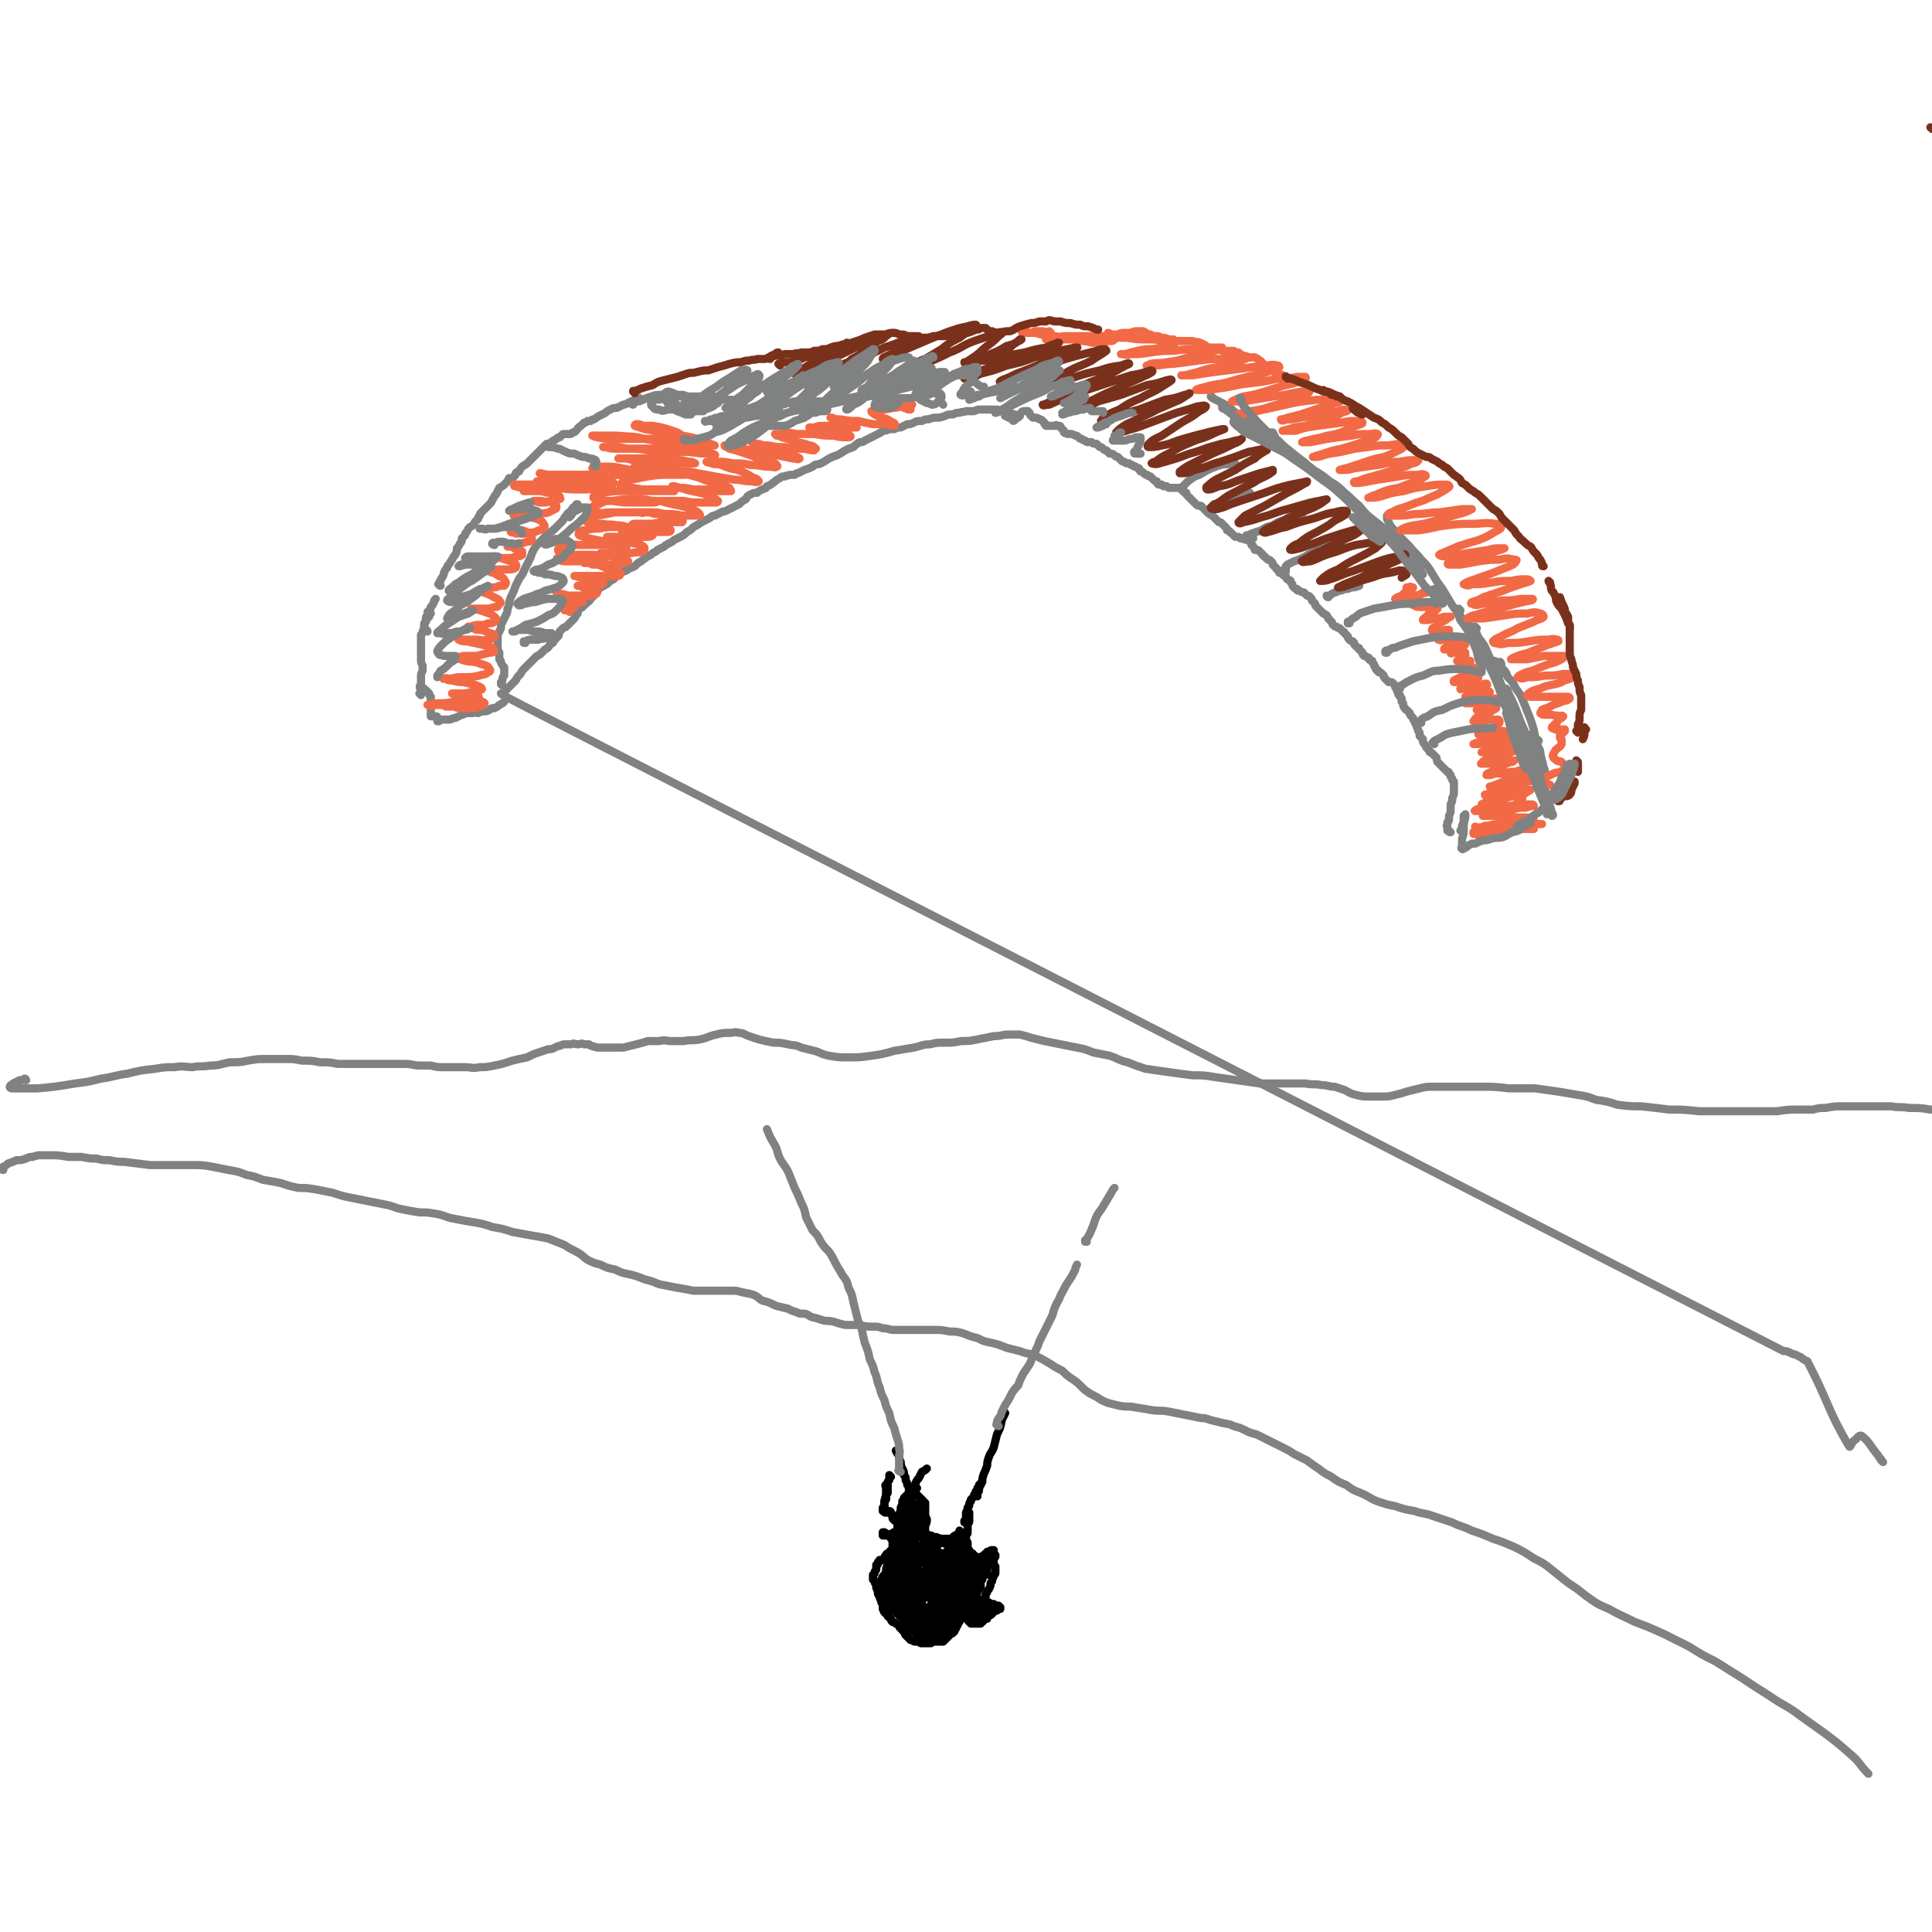 <svg viewBox='0 0 1184 1184' version='1.1' xmlns='http://www.w3.org/2000/svg' xmlns:xlink='http://www.w3.org/1999/xlink'><g fill='none' stroke='#000000' stroke-width='5' stroke-linecap='round' stroke-linejoin='round'><path d='M546,905c0,0 -1,-1 -1,-1 0,0 0,1 0,1 0,1 0,1 0,1 0,1 0,1 0,1 -1,1 -1,1 -1,2 0,1 0,1 0,2 0,2 0,2 0,4 -1,1 -1,1 -1,3 -1,1 -1,1 -1,3 0,1 0,1 0,3 0,0 0,0 0,1 '/><path d='M544,911c-1,-1 -1,-2 -1,-1 -1,0 0,1 0,2 0,1 0,1 0,2 0,1 0,1 0,2 0,0 0,0 0,1 -1,1 0,1 0,1 0,1 0,1 0,1 -1,1 -1,1 -1,2 0,1 0,1 0,1 0,1 0,1 0,1 -1,1 -1,1 -1,1 0,0 0,0 0,1 0,0 0,0 0,0 0,1 0,1 0,1 0,0 0,0 1,0 0,0 0,0 0,0 0,1 0,1 1,1 0,0 0,0 0,0 1,0 1,0 1,-1 1,0 1,0 1,0 0,0 1,0 1,1 0,0 0,0 0,1 1,0 1,0 1,1 0,1 0,1 0,1 0,1 0,1 1,1 0,1 0,1 1,1 0,0 0,0 0,0 1,1 1,1 1,1 0,1 0,1 0,1 0,1 0,1 0,1 0,1 0,1 0,1 0,0 0,0 0,1 0,0 0,0 0,1 -1,0 -1,0 -1,1 0,0 -1,0 -1,0 -1,0 -1,1 -1,1 -1,0 -1,0 -1,0 -1,1 -1,1 -2,1 0,-1 0,-1 -1,-1 0,-1 0,0 -1,-1 0,0 0,0 0,0 -1,0 -1,0 -1,0 0,0 0,0 0,1 0,0 0,0 0,0 0,0 0,0 0,0 0,0 0,0 0,0 0,0 0,0 0,1 0,0 0,0 0,0 1,0 1,0 1,0 1,0 1,0 1,0 1,0 1,0 2,0 0,1 0,1 1,1 0,1 0,1 1,2 0,0 0,0 0,1 0,0 0,0 0,1 0,1 0,1 0,1 0,1 0,1 0,2 0,0 0,0 -1,1 0,0 0,0 0,0 -1,1 -1,1 -1,1 0,1 0,1 -1,1 0,0 0,0 0,0 0,0 -1,0 -1,1 0,0 0,0 0,0 -1,1 -1,1 -1,2 0,0 0,0 0,1 -1,0 -1,0 -1,0 0,0 0,0 -1,0 0,0 0,0 0,0 0,0 -1,0 -1,0 0,0 0,0 0,1 -1,0 -1,0 -1,1 0,1 0,1 -1,1 0,2 0,2 0,3 -1,1 -1,1 -1,2 0,1 -1,1 -1,1 0,1 0,1 0,2 0,0 0,0 0,1 1,1 1,0 1,1 0,1 0,1 1,2 0,1 0,1 0,2 1,2 1,2 1,3 0,1 0,1 1,2 0,1 0,1 1,3 0,1 0,1 1,2 0,1 0,1 0,3 1,1 0,1 1,2 1,1 1,1 2,2 0,1 1,1 2,2 0,1 0,1 1,2 1,0 1,0 2,1 1,0 1,1 2,1 0,1 0,1 1,2 1,1 1,1 2,2 1,1 0,1 1,2 1,1 1,1 2,2 0,0 0,0 1,1 0,0 1,0 1,0 1,1 1,1 2,1 1,0 1,0 2,0 1,1 1,1 2,1 1,0 1,0 2,0 1,0 1,0 2,0 1,0 1,0 1,0 1,0 1,0 1,-1 1,0 1,0 2,0 0,0 0,0 1,0 0,0 0,0 1,0 1,0 1,0 1,0 1,0 1,0 2,0 1,-1 1,-1 1,-1 1,-1 1,-1 2,-2 1,-1 1,-1 2,-2 1,0 1,0 1,-1 1,0 1,0 1,-1 1,-1 1,-1 1,-2 1,-1 1,-1 1,-2 1,-1 1,-1 2,-3 0,-1 0,-1 1,-2 1,-1 1,0 1,-1 1,-1 1,-1 1,-2 1,-1 1,-1 2,-3 0,-1 1,-1 1,-2 0,0 0,0 0,0 '/><path d='M590,989c-1,0 -1,-1 -1,-1 0,0 0,0 0,0 1,0 1,0 1,0 0,0 0,-1 0,-1 0,0 0,1 1,1 0,0 0,0 0,1 1,1 1,1 2,3 0,1 0,1 1,2 0,0 0,0 0,0 1,1 1,1 1,1 1,0 1,0 1,0 0,0 0,0 1,0 1,0 1,0 1,0 1,0 1,0 1,0 1,0 1,0 2,0 0,-1 0,-1 1,-1 1,-1 1,-1 1,-1 1,-1 1,-1 2,-1 0,-1 0,-1 1,-2 1,0 1,0 2,-1 0,-1 0,-1 1,-1 1,-1 1,-1 2,-1 0,0 0,0 1,-1 0,0 0,0 1,0 0,0 0,0 0,0 0,0 0,0 0,0 0,0 0,-1 0,-1 0,0 0,0 0,0 -1,0 -1,0 -1,-1 -2,0 -2,0 -3,-1 -1,0 -1,0 -2,0 -1,0 -1,0 -1,-1 -1,0 -1,0 -2,0 0,0 0,0 0,-1 0,0 0,0 0,-1 0,-1 -1,-1 0,-1 0,-1 0,-1 0,-2 1,-1 1,-1 1,-2 1,-1 1,-1 1,-1 1,-2 1,-2 1,-3 0,-1 0,-1 1,-2 0,-1 0,-1 1,-3 0,-1 1,-1 1,-2 0,-1 0,-1 0,-2 0,-1 0,-1 0,-2 0,0 -1,0 -1,-1 0,0 0,0 0,-1 0,0 0,0 0,-1 0,-1 0,-1 0,-1 0,-1 0,-1 1,-2 0,0 0,0 0,0 0,-1 0,-1 0,-1 0,0 0,0 -1,0 0,0 0,0 0,-1 0,0 0,0 0,-1 0,0 0,0 0,-1 0,0 0,0 -1,0 0,0 0,0 0,0 -1,0 -1,0 -2,1 0,0 0,0 -1,0 0,1 0,1 -1,1 0,0 0,0 -1,1 0,0 0,0 -1,1 0,0 0,0 -1,0 0,0 0,1 0,1 0,0 0,0 -1,0 0,0 0,0 0,0 0,0 0,0 0,0 -1,0 -1,0 -1,0 0,0 0,0 -1,0 0,0 0,0 0,0 0,-1 0,-1 0,-1 0,0 0,0 -1,-1 0,0 0,0 -1,0 0,0 0,0 0,-1 -1,0 -1,0 -1,0 -1,-1 -1,-1 -1,-2 0,0 0,0 -1,-1 0,-1 0,-1 0,-2 0,-1 0,-1 0,-1 0,-1 0,-1 -1,-2 0,0 0,0 0,-1 0,0 0,0 0,-1 0,-1 0,-1 0,-2 1,0 1,0 1,-1 0,-1 0,-1 0,-1 0,-1 0,-1 0,-2 0,-1 0,-1 0,-2 1,-1 1,-1 1,-2 0,-1 0,-1 0,-2 0,0 0,0 0,-1 0,-1 0,-1 0,-1 0,0 0,0 0,0 0,0 0,0 0,0 0,0 0,0 0,0 0,-1 0,-1 0,-1 0,0 0,0 0,0 0,0 0,0 0,0 0,1 0,1 -1,2 0,0 0,0 0,1 -1,1 -1,1 -1,1 0,1 0,1 -1,1 0,1 0,1 0,1 0,0 0,-1 0,-1 0,0 0,0 1,0 0,-1 0,-1 0,-1 0,0 0,0 0,-1 0,-1 0,-1 0,-1 0,-1 0,-1 0,-2 1,-2 1,-2 1,-3 1,-1 1,-1 1,-2 0,-1 0,-1 1,-2 0,0 0,0 0,-1 1,-1 1,-1 1,-1 1,-1 1,-1 1,-2 1,-1 1,-1 1,-2 1,-1 1,-1 1,-2 1,-1 1,-1 1,-2 1,0 0,0 1,-1 '/><path d='M589,939c0,0 -1,-1 -1,-1 0,0 0,0 0,1 0,0 0,0 -1,1 0,0 0,0 0,0 -1,1 -1,0 -1,1 -1,0 -1,0 -2,1 0,0 0,0 -1,1 0,0 0,0 -1,0 -1,0 -1,0 -2,0 -1,0 -1,0 -2,0 -1,0 -1,0 -2,0 -1,-1 -1,0 -2,-1 -1,0 -1,0 -2,0 -1,-1 -1,-1 -2,-1 -1,0 -1,0 -2,-1 0,0 0,0 -1,-1 0,0 0,0 0,-1 0,0 0,0 0,0 -1,-1 0,-1 -1,-1 0,-1 0,-1 0,-1 0,-1 0,-1 0,-2 0,-1 0,-1 0,-2 0,-1 0,-1 1,-2 0,-1 0,-1 0,-2 0,0 0,0 0,-1 0,-1 0,-1 0,-1 0,-1 0,-1 0,-2 0,-1 0,-1 0,-1 0,-1 0,-1 0,-2 -1,0 -1,0 -1,-1 0,0 0,0 -1,-1 0,0 0,0 -1,-1 0,0 0,0 -1,-1 0,0 0,0 -1,-1 0,0 0,0 0,0 -1,0 -1,0 -1,0 -1,0 -1,0 -1,0 -1,0 -1,0 -1,0 -1,0 -1,0 -2,0 -1,0 -1,0 -1,0 -1,1 -1,1 -2,2 0,1 0,1 -1,2 0,2 0,2 -1,4 0,2 0,2 -1,4 0,1 -1,1 -1,3 0,1 0,1 1,2 1,1 1,2 2,2 1,0 2,0 2,-1 1,-1 1,-1 2,-2 0,-2 0,-2 1,-4 0,-2 0,-2 1,-4 0,-2 0,-2 0,-4 0,-2 0,-2 -1,-3 0,-1 0,-1 -1,-1 -1,0 -1,0 -1,1 -1,1 -1,1 -1,3 -1,2 -1,2 -1,4 0,3 0,3 0,5 0,2 -1,2 0,5 0,1 0,1 1,2 0,0 1,0 2,0 0,-1 0,-1 1,-2 0,-2 0,-2 0,-4 1,-2 1,-2 0,-3 0,-2 0,-2 -1,-3 -1,-1 -1,-1 -2,-1 -1,0 -1,0 -2,1 -1,1 -1,2 -1,3 -1,3 -1,3 -1,5 0,2 0,2 0,4 1,1 2,2 3,2 1,0 2,0 3,-1 1,-1 1,-2 2,-3 1,-2 1,-2 2,-5 0,-1 0,-2 0,-3 -1,-1 -1,-2 -2,-2 -1,0 -1,0 -2,1 -1,2 -1,2 -2,4 0,2 0,2 0,4 0,3 0,3 0,5 1,2 1,2 2,2 1,1 2,1 2,0 2,-1 2,-1 3,-3 1,-2 1,-2 2,-5 0,-1 1,-2 0,-3 0,-1 -1,-2 -1,-2 -1,0 -1,1 -2,1 -1,2 -1,2 -1,4 -1,2 -1,3 0,5 0,2 0,2 2,4 1,1 1,1 2,1 1,0 2,-1 2,-2 1,-2 1,-2 1,-5 1,-2 1,-2 1,-4 -1,-2 -1,-2 -2,-4 0,0 -1,-1 -2,0 -1,0 -1,0 -1,1 -1,2 -1,2 -1,5 0,2 0,2 0,4 1,2 1,2 1,3 0,0 1,0 1,0 0,-1 0,-1 1,-3 0,-2 0,-2 0,-4 0,-3 1,-4 0,-6 0,-2 0,-2 -1,-4 -1,-1 -2,-1 -3,-1 -1,0 -1,1 -1,2 -1,2 -1,2 -1,4 0,3 0,3 0,6 0,3 0,3 0,6 0,1 0,1 1,2 1,0 1,0 2,0 0,-1 0,-1 1,-2 1,-2 1,-2 1,-4 0,-1 1,-2 0,-3 0,0 -1,0 -2,1 -1,1 -1,1 -2,3 -1,2 -1,2 -2,4 -1,3 -1,3 -1,6 -1,2 -1,2 0,4 0,1 0,1 1,1 1,-1 1,-1 1,-2 1,-2 1,-2 1,-4 1,-2 1,-2 1,-4 -1,-2 -1,-2 -2,-3 -2,0 -2,0 -3,0 -2,0 -2,1 -2,2 -1,1 -1,1 -2,3 0,1 0,1 0,2 0,1 1,1 1,1 1,1 1,1 2,1 1,0 1,0 1,0 1,-1 1,-1 1,-2 0,-1 0,-1 0,-2 -1,-1 -1,-1 -2,-2 0,-1 0,-1 -1,-1 -1,0 -1,0 -1,1 -1,1 -1,1 -1,2 0,1 0,2 0,3 1,0 1,0 1,1 0,0 0,0 0,0 0,0 0,0 0,-1 0,0 0,0 0,-1 0,-1 0,-1 0,-1 1,-1 1,0 1,-1 0,0 0,0 0,0 0,0 0,0 0,0 -1,0 -1,0 -1,0 -1,0 -1,0 -1,0 -1,1 -1,1 -1,1 -1,1 -1,1 -1,1 0,1 0,1 0,1 0,1 1,1 1,1 1,0 1,0 1,-1 1,0 0,0 1,0 0,-1 0,-1 -1,-1 0,-1 0,-1 0,-1 -1,0 -1,0 -1,0 -1,0 -1,0 -1,0 0,0 0,0 0,0 0,0 0,0 0,1 0,1 0,1 1,2 0,2 0,2 1,3 1,2 1,2 2,3 1,0 1,1 1,0 1,0 1,0 1,-1 1,-2 1,-2 1,-4 0,-1 0,-2 -1,-2 -1,-1 -1,-1 -2,-1 -1,1 -1,1 -2,3 -1,2 -1,2 -2,5 0,3 0,3 -1,6 0,2 0,2 0,5 -1,1 -1,2 -1,1 1,0 1,-1 1,-2 1,-2 1,-2 2,-4 1,-3 1,-3 1,-7 0,-1 1,-2 0,-2 -1,-1 -2,-1 -2,0 -2,1 -2,2 -4,4 -1,3 -1,3 -2,7 -1,3 -1,3 -1,6 0,3 0,4 1,6 0,1 1,1 2,1 2,-1 2,-1 3,-3 2,-2 2,-2 3,-5 1,-3 0,-3 1,-6 0,-2 0,-2 -1,-4 -1,-1 -1,-1 -3,-1 -1,-1 -2,-1 -3,0 -1,1 -1,1 -2,3 -1,2 -1,2 -1,5 0,2 0,2 0,5 1,2 1,2 2,3 1,1 1,1 2,1 1,0 2,0 3,-1 1,-1 1,-1 1,-3 0,-2 0,-2 0,-4 -1,-1 -1,-1 -3,-2 -1,0 -1,0 -3,0 -2,1 -2,1 -3,2 -2,2 -1,2 -2,4 -1,3 0,3 0,6 0,3 0,3 1,5 0,1 1,2 2,2 1,0 2,0 3,-1 1,-1 1,-2 2,-4 1,-2 1,-2 1,-5 0,-2 0,-2 -1,-4 0,-1 -1,-1 -2,-2 -1,0 -2,0 -3,0 -1,1 -1,2 -1,4 -1,2 -1,2 -1,5 1,3 1,3 2,6 1,3 1,3 2,5 2,1 3,2 4,1 2,0 2,-1 4,-3 1,-2 1,-3 2,-6 0,-3 1,-3 1,-6 -1,-2 -1,-3 -2,-4 -1,-1 -2,-2 -3,-1 -2,0 -2,1 -3,2 -1,2 -1,3 -1,5 -1,4 -1,4 0,7 1,3 1,3 2,5 1,2 1,2 3,3 1,0 2,0 2,0 2,-1 2,-2 2,-4 1,-3 1,-3 1,-6 0,-3 1,-3 0,-5 0,-2 0,-2 -1,-3 -1,0 -2,0 -3,0 -1,1 -1,2 -2,4 -1,3 -1,3 -1,6 0,3 -1,3 0,6 1,2 1,2 3,3 1,1 1,1 3,1 1,-1 1,-1 2,-3 1,-2 1,-3 2,-5 0,-3 0,-3 0,-6 0,-1 0,-2 -1,-2 -1,-1 -2,-1 -3,0 -1,0 -1,1 -2,2 -1,3 -1,3 -1,5 -1,3 -1,3 0,6 1,3 1,3 2,5 1,2 2,2 3,3 1,0 2,1 2,0 2,-1 2,-2 2,-4 1,-3 1,-3 1,-7 1,-2 1,-2 0,-4 0,-1 -1,-1 -2,-1 -1,0 -2,0 -2,1 -1,1 -1,1 -2,3 0,3 0,3 0,5 -1,3 -1,3 0,5 0,2 0,2 1,3 1,0 2,1 3,0 1,-1 2,-1 3,-2 1,-2 1,-2 1,-4 1,-2 1,-2 1,-4 0,-1 0,-1 -1,-2 0,-1 -1,-1 -2,0 -1,1 -1,1 -2,3 -1,2 -1,2 -1,4 0,2 0,2 0,4 1,2 1,2 2,3 1,1 2,1 3,1 1,0 2,0 2,-1 2,-1 2,-1 2,-3 1,-2 1,-2 1,-4 1,-2 1,-3 0,-5 0,-1 0,-1 -1,-2 -1,0 -1,0 -2,1 -2,1 -2,1 -2,3 -1,2 -1,2 -1,4 -1,3 -1,3 0,5 0,2 0,2 2,4 1,1 1,1 2,1 2,0 2,-1 3,-3 2,-2 2,-2 3,-4 1,-3 1,-3 2,-5 0,-2 0,-2 0,-4 0,-1 0,-1 0,-1 -1,0 -1,0 -2,1 0,0 0,1 0,2 -1,1 -1,1 0,2 0,2 1,1 1,3 1,1 1,1 2,2 0,1 0,1 1,2 0,1 0,1 0,2 0,0 -1,0 -1,0 -1,0 -1,0 -1,0 -1,-1 -1,-1 -2,-1 -1,0 -1,-1 -2,-1 -1,0 -1,0 -2,0 -1,0 -1,0 -1,0 -1,0 -1,0 -2,0 0,0 0,0 -1,0 0,0 0,0 -1,0 -1,-1 -1,-1 -2,-1 0,0 0,1 -1,0 -1,0 -1,0 -2,0 0,-1 0,-1 0,-1 -1,-1 -1,-1 -1,-1 -1,0 -1,0 -1,-1 -1,0 -1,0 -1,0 -1,0 -1,0 -1,0 0,0 0,1 0,1 0,0 -1,0 0,1 0,0 0,0 1,1 0,1 0,1 1,2 1,1 1,1 3,1 0,1 0,1 1,2 1,0 1,0 2,0 1,-1 0,-2 1,-3 1,-1 1,-1 2,-2 0,-1 0,-1 1,-2 0,-1 0,-1 0,-1 0,0 0,0 0,0 -1,0 -1,0 -1,0 -1,1 -1,1 -1,2 -1,0 -1,0 -2,1 0,0 0,1 -1,1 0,0 0,0 -1,0 -1,0 -1,0 -1,0 -2,-1 -2,-1 -3,-2 -1,-1 -1,-1 -2,-2 -1,-2 -1,-2 -2,-4 -1,-2 -1,-2 -2,-4 -1,-1 -1,-1 -2,-3 0,-1 0,-1 -1,-2 -1,0 -1,0 -2,0 0,0 0,0 -1,0 0,1 0,1 0,2 0,0 0,1 1,1 0,1 0,1 1,2 1,2 1,2 2,3 1,1 1,1 2,2 2,1 1,1 3,2 1,1 1,1 3,2 1,1 1,1 2,1 1,1 1,1 2,1 0,0 0,0 1,1 0,0 0,0 1,1 0,0 0,0 0,0 0,0 0,0 0,0 0,0 0,1 1,0 0,0 0,0 1,0 1,-2 1,-2 3,-3 1,-2 1,-2 3,-4 1,-3 1,-3 2,-5 1,-3 1,-3 2,-5 0,-2 0,-3 0,-4 0,-1 -1,-2 -2,-2 0,1 -1,1 -1,2 -1,2 -1,3 -1,5 0,3 0,3 0,6 0,2 0,2 1,3 0,1 0,2 1,2 1,0 1,0 2,-1 1,-1 1,-1 2,-3 1,-2 1,-2 2,-4 0,-1 0,-1 0,-2 1,-1 1,-1 0,-1 0,0 -1,0 -1,1 -1,1 -1,1 -2,3 -1,2 -1,2 -1,5 0,1 0,1 0,3 1,1 1,1 2,1 1,1 1,0 2,0 0,0 0,0 1,-1 0,0 0,0 0,0 0,0 0,0 -1,0 -1,0 -1,0 -2,0 -1,1 -1,1 -2,1 -1,0 -1,0 -2,1 -1,0 -1,0 -1,0 0,0 0,1 0,1 -1,0 -1,0 -1,1 0,0 0,0 0,1 0,0 0,0 0,0 0,1 0,1 0,1 1,1 1,1 1,1 1,0 1,0 1,0 2,-1 2,-1 3,-1 1,-1 1,-1 2,-3 2,-1 2,-1 3,-3 2,-1 2,-1 3,-3 1,-2 1,-2 2,-4 1,-2 1,-2 1,-4 1,-2 1,-2 1,-3 0,-2 0,-2 0,-3 0,-1 0,-1 0,-2 0,0 0,-1 0,-1 0,0 0,0 0,0 0,1 0,1 0,2 0,0 1,0 1,1 0,1 0,1 0,2 0,1 0,1 0,2 -1,2 -1,2 -2,4 -1,2 -1,2 -2,4 0,1 0,1 -1,2 -1,1 -1,1 -1,2 -1,1 -1,1 -1,1 -1,0 -1,0 -1,0 -1,0 -1,0 -2,0 0,0 0,0 -1,0 0,0 0,0 -1,0 0,0 0,0 0,0 0,-1 0,-1 1,-1 0,-1 0,-1 1,-2 2,-3 2,-3 3,-5 2,-3 2,-3 4,-5 1,-3 1,-3 2,-5 1,-3 1,-3 2,-5 0,-2 0,-2 0,-3 0,-1 -1,-1 -1,-1 -1,0 -2,0 -2,1 -2,3 -2,3 -3,5 -1,3 -1,3 -2,7 -1,4 -1,4 -2,7 0,2 -1,3 -1,4 0,0 1,0 1,-1 2,-2 2,-2 3,-5 2,-4 2,-4 3,-9 1,-5 1,-5 2,-11 0,-3 0,-4 -1,-6 0,-2 -1,-2 -2,-2 -2,0 -2,0 -3,2 -2,2 -2,3 -2,6 -1,4 -1,4 -2,8 0,3 0,3 0,7 0,1 0,2 0,2 1,0 2,-1 3,-3 2,-3 2,-3 3,-7 2,-5 2,-5 3,-9 0,-4 0,-4 0,-8 0,-3 0,-4 -1,-5 -1,-1 -2,-1 -4,0 -2,1 -2,2 -3,5 -2,4 -2,4 -3,8 -1,5 -1,5 -2,10 0,3 -1,4 0,7 0,1 1,1 2,1 1,-1 1,-2 3,-5 2,-4 2,-4 3,-8 2,-5 2,-5 2,-10 0,-3 1,-3 0,-6 -1,-2 -1,-2 -3,-2 -2,-1 -2,0 -3,1 -3,2 -3,2 -4,5 -2,4 -1,5 -2,9 -1,5 -1,5 -2,11 0,3 0,4 0,7 1,1 2,1 2,1 2,-2 2,-2 3,-5 2,-5 2,-5 3,-9 1,-5 1,-5 2,-10 0,-2 0,-3 -1,-5 -1,-1 -2,-2 -4,-1 -2,0 -2,0 -4,2 -2,3 -1,3 -3,7 -1,5 -1,5 -2,10 -2,5 -2,6 -2,11 0,2 -1,4 0,4 2,1 3,-1 4,-3 3,-5 3,-5 5,-10 2,-5 2,-5 4,-11 1,-3 1,-3 1,-6 0,-1 -1,-2 -2,-2 -2,0 -2,1 -4,2 -2,2 -3,2 -4,5 -1,2 -1,2 -2,5 0,3 0,4 0,7 0,1 0,2 1,3 1,0 2,0 4,-1 2,-2 1,-3 2,-6 2,-3 2,-3 2,-7 1,-3 1,-3 0,-6 0,-3 0,-3 -2,-5 -1,-2 -2,-2 -3,-2 -2,0 -3,0 -4,1 -2,2 -3,2 -4,5 -1,4 -1,4 -1,7 -1,4 -1,5 -1,9 0,1 0,2 0,3 1,0 2,-1 3,-2 2,-4 1,-4 3,-8 1,-3 2,-3 3,-7 0,-3 1,-3 0,-6 -1,-1 -1,-2 -3,-2 -2,0 -2,1 -4,3 -2,2 -2,2 -3,5 -2,3 -2,3 -2,7 -1,4 -1,4 -1,8 0,2 1,3 2,3 2,1 3,0 5,-2 3,-3 3,-3 4,-7 2,-4 2,-5 3,-9 0,-4 1,-4 -1,-7 0,-2 -1,-3 -3,-3 -2,0 -3,0 -5,1 -2,1 -3,2 -4,4 -1,3 -1,3 -2,6 0,2 0,3 0,5 1,2 1,2 3,3 1,1 2,1 3,1 2,-1 2,-2 4,-4 1,-3 1,-3 2,-6 0,-4 1,-4 0,-7 0,-2 0,-3 -2,-4 -1,-1 -2,-1 -4,-1 -2,0 -2,1 -4,2 -1,3 -1,3 -2,6 0,3 -1,4 0,7 0,3 0,3 2,6 1,1 2,2 4,2 3,0 3,-1 5,-3 3,-2 3,-2 4,-6 2,-4 1,-4 2,-8 0,-4 0,-4 -1,-7 0,-1 -1,-1 -2,-2 -2,0 -3,0 -4,1 -3,2 -3,2 -4,4 -1,3 -1,4 -1,7 1,3 1,3 2,6 1,2 2,2 4,3 2,0 2,0 4,-1 2,-1 2,-2 3,-4 1,-3 1,-4 1,-7 0,-3 0,-3 -1,-5 -1,-1 -1,-1 -3,-1 -1,0 -2,0 -3,1 -2,1 -2,1 -2,3 -1,2 -1,3 0,5 1,2 1,2 3,3 1,1 1,1 3,1 1,0 2,0 2,-1 1,-1 1,-2 1,-4 0,-2 0,-3 0,-5 0,-1 -1,-1 -2,-2 0,-1 0,-1 -1,-1 -1,0 -1,0 -1,1 0,1 0,1 1,2 1,1 1,2 3,3 1,1 1,0 3,1 1,0 2,0 3,0 1,0 1,-1 2,-1 1,-1 0,-1 1,-2 0,0 0,0 1,-1 0,-1 0,-1 0,-2 0,-1 0,-1 0,-1 0,-1 1,-1 0,-1 0,0 0,0 0,0 -1,1 -1,1 -2,2 -1,0 -1,0 -1,1 -1,1 -1,1 -1,1 0,0 0,0 0,0 0,0 0,0 0,1 0,0 0,0 0,0 0,0 0,0 0,0 1,-1 1,-1 1,-1 0,-1 0,-1 0,-2 0,-1 0,-1 -1,-2 -1,-1 -1,-1 -2,-1 -1,-1 -2,-1 -3,0 -1,0 -1,0 -2,1 0,1 0,1 0,2 -1,1 -1,1 0,1 0,1 0,1 0,2 1,0 1,0 3,0 1,0 1,0 2,0 2,-1 2,-1 4,-1 1,0 1,0 3,-1 0,0 0,0 1,0 0,-1 0,-1 0,-1 0,-1 0,-1 0,-2 1,0 1,0 0,-1 0,-1 0,-1 0,-1 0,0 0,-1 0,-1 0,0 0,0 0,0 -1,1 -1,1 -1,2 0,1 0,1 0,2 0,0 0,1 0,1 0,0 0,0 1,0 0,0 0,0 0,0 0,-1 0,-1 0,-1 0,0 1,0 0,0 0,0 0,0 0,0 0,1 0,1 0,3 0,2 0,2 0,4 0,2 0,2 0,4 0,1 0,1 1,2 0,0 1,-1 1,-1 1,-2 1,-3 2,-5 0,-3 1,-3 1,-6 0,-2 0,-2 0,-4 0,-1 -1,-2 -2,-2 0,0 -1,0 -1,1 -1,2 -1,2 -2,4 0,2 0,2 0,4 0,3 0,3 1,6 0,1 0,1 1,3 0,0 0,1 1,1 0,0 1,0 1,-1 1,-1 1,-1 1,-3 0,-2 0,-3 0,-5 0,-1 0,-1 0,-1 -1,-1 -1,-1 -2,-1 -1,1 -1,2 -1,3 -1,3 -1,3 -1,5 0,3 0,3 1,5 0,3 0,3 2,5 0,2 0,2 1,2 1,1 2,1 2,0 2,-1 2,-2 3,-4 1,-3 1,-3 1,-6 0,-2 1,-2 1,-5 0,-1 0,-1 -1,-1 0,-1 -1,0 -1,0 -1,2 -1,2 -2,4 -1,3 -1,3 -1,6 0,2 0,2 0,4 0,1 1,1 1,1 1,0 1,0 2,-1 0,-1 0,-1 1,-3 0,-3 1,-3 1,-6 0,-1 0,-1 0,-2 0,-1 0,-1 -1,-1 0,1 0,1 -1,2 0,1 0,1 -1,3 0,1 0,1 0,2 0,1 0,2 1,3 0,0 1,0 1,0 1,-1 1,-1 2,-2 0,-2 0,-2 0,-3 1,-1 1,-2 1,-2 0,-1 -1,-1 -1,-1 -1,0 -1,1 -1,1 -1,2 -1,2 -1,3 0,1 0,1 0,1 1,1 1,1 2,0 1,0 2,0 2,-1 1,0 1,0 2,-1 0,-1 0,-1 0,-2 0,-1 0,-1 0,-2 0,-1 0,-1 -1,-1 0,0 0,0 0,0 0,0 0,0 0,0 0,1 0,1 0,1 1,1 1,1 1,1 0,0 0,0 1,0 0,0 0,0 0,0 0,0 0,0 0,1 -1,0 -1,0 -1,0 0,0 0,0 -1,0 0,1 0,1 0,1 -1,1 0,1 0,1 -1,1 -1,1 -1,2 0,1 0,1 0,2 0,1 0,1 0,2 0,0 -1,0 0,0 0,0 0,0 0,-1 1,-2 1,-2 2,-5 1,-2 2,-2 3,-4 0,-2 0,-2 0,-3 0,-1 0,-1 0,-1 0,0 0,1 -1,2 -1,1 0,1 -1,3 0,2 0,2 -1,3 0,1 0,1 1,2 0,1 0,1 0,1 0,0 0,0 0,0 0,-1 0,-1 0,-1 0,-1 0,-1 0,-1 0,-1 0,-1 -1,-1 0,0 0,0 -1,0 0,0 0,0 0,0 -1,1 -1,1 -1,1 0,1 0,1 0,1 0,2 0,2 -1,4 0,2 0,2 0,4 0,1 0,1 -1,2 0,0 0,0 0,0 1,-2 1,-2 1,-3 0,-3 0,-3 0,-5 0,-1 1,-2 0,-3 -1,0 -1,0 -2,0 -2,1 -2,1 -3,3 -1,2 -1,2 -2,5 0,2 0,2 0,5 0,2 -1,2 0,4 0,0 1,1 1,1 1,-1 1,-1 2,-2 1,-1 1,-1 2,-3 0,-3 0,-3 0,-5 0,-2 0,-2 0,-3 -1,-1 -2,-1 -3,0 -1,0 -1,1 -2,2 -1,3 -1,3 -1,5 0,3 0,3 0,5 0,2 0,2 1,4 1,1 1,1 2,1 0,0 0,-1 1,-1 0,-2 0,-2 1,-4 0,-2 0,-3 0,-5 0,-1 0,-1 0,-2 -1,-1 -1,-1 -2,0 0,0 0,0 -1,2 0,1 0,1 0,3 0,1 -1,1 0,3 0,1 0,1 1,2 0,1 1,1 1,1 1,0 1,0 1,0 1,-1 1,-1 1,-2 1,0 0,0 1,-1 0,-1 0,-1 0,-1 -1,0 -1,0 -1,0 0,1 0,1 -1,2 0,2 0,2 0,3 0,1 0,1 0,2 1,1 1,1 1,1 1,1 1,1 1,0 1,0 1,0 1,0 0,-1 0,-1 1,-1 0,-1 0,-1 0,-1 0,0 0,0 0,0 0,0 0,0 0,0 0,0 0,0 0,0 0,0 0,0 0,0 0,-1 0,-1 1,-2 0,0 0,0 0,0 0,0 0,1 0,1 0,1 0,1 0,2 0,0 0,0 0,1 0,0 0,0 0,1 0,0 0,0 -1,0 0,1 0,1 -1,1 0,0 0,1 0,1 -1,0 -1,1 -1,1 -1,0 -1,0 -1,0 -1,-1 -1,-1 -2,-1 -1,-1 -1,-1 -1,-1 -1,-1 -1,-1 -1,-1 0,0 0,0 0,0 0,1 0,1 1,1 1,0 1,0 2,0 1,0 1,0 2,0 1,0 1,0 2,-1 1,0 1,0 2,0 0,-1 1,-1 1,-1 0,-1 0,-1 1,-1 0,-1 0,-1 0,-2 0,0 0,0 0,0 -1,0 -1,0 -1,0 -1,0 -1,1 -1,1 -1,1 -1,1 -1,1 -1,1 -1,0 -1,1 0,1 0,1 -1,2 0,0 0,0 0,1 0,0 0,1 0,0 -1,0 -1,0 -1,-1 -1,-1 0,-2 -1,-3 0,-2 0,-2 -1,-3 0,-2 0,-2 -1,-3 -1,-2 -1,-2 -2,-4 0,-3 0,-3 -1,-5 -1,-2 0,-3 -1,-5 0,-1 0,-2 -1,-3 0,-1 -1,-1 -1,-1 -1,-1 -2,-1 -3,-2 -1,-1 0,-1 -1,-2 -1,-2 -1,-2 -2,-3 -1,-1 -1,-1 -1,-2 -1,0 -1,0 -1,1 -1,1 -1,1 -2,2 -1,2 -1,2 -2,3 -1,1 -1,1 -2,2 -2,1 -2,1 -3,1 -1,0 -1,-1 -2,-1 -1,-2 0,-2 -1,-3 -1,-2 -1,-2 -2,-4 -1,-1 -1,-1 -2,-2 -1,-1 -1,-1 -2,-1 -2,1 -2,2 -3,4 -1,2 -1,2 -2,4 -1,1 -1,1 -2,2 0,0 -1,0 -1,0 0,-1 0,-1 0,-3 1,-2 1,-1 1,-3 0,-2 0,-2 0,-3 1,-1 1,-1 0,-2 0,0 0,0 0,0 0,1 0,1 -1,2 0,1 0,1 0,1 0,1 0,1 -1,1 0,0 0,0 0,1 0,0 0,0 -1,0 0,0 0,0 0,0 0,0 0,0 0,0 0,-2 1,-2 1,-3 1,-2 1,-2 1,-3 1,-1 1,-1 1,-2 0,0 -1,0 -1,0 -1,1 -1,1 -2,2 -1,1 -1,1 -2,2 -1,0 -1,1 -1,1 0,0 0,0 0,-1 0,-1 0,-1 1,-2 0,-1 0,-1 0,-2 0,0 0,0 0,0 0,0 0,0 -1,0 0,0 0,0 0,0 1,0 1,0 1,0 0,-1 0,-1 0,-2 0,0 0,0 0,-1 0,0 0,0 0,0 0,1 0,1 0,2 0,0 0,0 0,0 0,0 0,0 0,0 0,0 0,0 0,-1 -1,-1 0,-1 -1,-2 0,0 0,0 0,0 0,0 0,0 0,0 0,0 0,0 0,1 0,0 0,0 0,0 0,0 0,0 0,-1 0,0 0,0 0,-1 0,0 0,0 -1,-1 0,0 0,0 0,0 1,1 0,1 1,1 0,0 0,1 1,0 1,0 1,0 1,-1 1,-1 1,-1 2,-2 1,-1 1,-1 1,-3 1,-1 1,-1 1,-3 0,0 0,0 0,-1 0,0 0,0 0,0 0,-1 0,-1 -1,-1 0,0 0,0 0,-1 -1,0 -1,0 -1,0 0,0 0,0 0,0 0,0 0,1 0,1 0,0 0,0 0,0 -1,0 -1,0 -1,0 0,-1 0,-1 0,-2 0,0 0,0 0,-1 0,0 0,0 0,-1 0,0 0,0 0,0 0,-1 0,-1 -1,-1 0,-1 -1,-1 -1,-2 0,0 0,0 0,0 0,0 0,1 0,1 0,0 1,0 1,1 1,0 1,0 1,0 0,0 0,0 1,0 '/><path d='M559,924c0,0 -1,-1 -1,-1 0,0 0,0 0,1 0,0 0,0 0,0 0,0 0,0 0,0 0,0 0,0 0,0 0,0 0,0 0,0 0,0 0,0 0,0 0,-1 0,-1 0,-1 0,-2 0,-2 0,-3 0,-1 0,-1 0,-2 0,0 0,0 0,-1 0,-1 0,-1 0,-2 -1,-1 -1,-1 -1,-2 0,-2 0,-2 -1,-3 0,-1 0,-1 -1,-3 0,-2 0,-2 -1,-3 0,-2 0,-2 -1,-4 -1,-2 -1,-2 -1,-4 -1,-2 -1,-2 -1,-4 -1,-1 -1,-1 -2,-3 '/><path d='M562,912c0,0 -1,0 -1,-1 0,-1 0,-1 0,-2 1,-2 1,-2 2,-3 1,-2 1,-2 2,-4 2,-1 2,-1 3,-2 '/><path d='M599,917c0,0 -1,0 -1,-1 0,0 0,1 1,1 0,0 0,0 0,0 0,-1 0,-1 0,-2 1,-1 1,-1 1,-3 1,-2 1,-2 2,-4 0,-2 0,-2 1,-5 1,-2 1,-2 2,-5 0,-2 0,-2 1,-5 1,-3 2,-3 3,-6 1,-4 1,-4 2,-8 2,-4 2,-4 3,-9 1,-2 1,-2 2,-4 '/></g>
<g fill='none' stroke='#808282' stroke-width='5' stroke-linecap='round' stroke-linejoin='round'><path d='M612,874c-1,0 -1,-1 -1,-1 -1,0 0,0 0,0 0,-1 0,-1 0,-2 1,-2 1,-2 2,-3 1,-3 1,-3 2,-5 1,-2 1,-2 3,-5 1,-2 1,-2 2,-4 2,-3 2,-3 4,-5 1,-3 1,-3 3,-7 2,-3 2,-3 4,-6 2,-4 1,-4 3,-7 2,-4 2,-4 3,-7 2,-4 2,-4 4,-8 2,-4 2,-4 4,-8 1,-4 1,-4 3,-8 2,-3 1,-3 3,-6 2,-4 2,-4 4,-7 2,-3 2,-3 4,-7 0,-1 0,-1 1,-3 '/><path d='M666,761c0,0 -1,-1 -1,-1 0,0 0,1 0,1 3,-5 3,-5 5,-10 2,-6 2,-6 5,-10 3,-5 3,-5 6,-10 1,-2 1,-2 2,-3 '/><path d='M552,902c-1,0 -1,-1 -1,-1 -1,0 0,1 0,0 0,-1 0,-1 0,-3 0,-3 0,-3 0,-5 0,-3 1,-3 0,-5 0,-3 0,-3 -1,-6 -1,-3 -1,-3 -2,-7 -2,-4 -2,-4 -3,-9 -2,-4 -2,-4 -3,-8 -2,-4 -2,-4 -3,-8 -2,-4 -1,-5 -3,-9 -1,-4 -1,-4 -3,-8 -1,-5 -1,-5 -3,-10 -1,-4 -1,-4 -2,-9 -2,-4 -2,-4 -3,-8 -1,-4 -1,-4 -2,-8 -1,-5 -1,-5 -3,-9 -1,-4 -1,-4 -4,-8 -2,-4 -2,-3 -4,-7 -2,-4 -2,-4 -4,-7 -3,-3 -3,-3 -5,-6 -2,-4 -2,-4 -5,-7 -2,-4 -2,-4 -4,-8 -1,-5 -1,-5 -3,-9 -2,-5 -2,-5 -4,-9 -2,-5 -2,-5 -4,-10 -2,-4 -3,-4 -5,-8 -2,-4 -1,-4 -3,-8 -3,-5 -3,-5 -5,-10 '/><path d='M262,387c0,0 0,-1 -1,-1 0,0 0,0 0,0 -1,-1 -1,-1 -1,-2 0,-1 0,-1 0,-2 1,-1 1,-1 1,-2 1,-1 1,-1 1,-2 0,0 1,0 1,0 0,-1 0,-1 1,-2 0,0 0,0 0,0 '/><path d='M258,426c0,0 -1,-1 -1,-1 0,0 1,1 1,1 0,-1 0,-2 0,-3 -1,-2 -1,-2 0,-4 0,-2 0,-2 0,-4 0,-2 0,-2 1,-4 0,-2 0,-2 0,-3 -1,-2 -1,-2 -1,-4 0,-1 0,-1 0,-3 0,-2 0,-2 0,-4 0,-1 0,-1 0,-3 0,-1 0,-1 0,-2 0,-2 0,-2 0,-3 1,-1 1,-1 1,-2 1,-2 1,-2 1,-3 0,-2 0,-2 1,-3 0,-1 0,-1 0,-2 0,-1 0,-1 1,-2 0,-1 0,-1 0,-2 1,0 1,0 1,-1 1,-1 1,-1 1,-2 1,-1 1,-1 2,-3 0,-1 0,-1 1,-2 '/><path d='M270,359c-1,0 -1,-1 -1,-1 -1,0 0,0 0,0 0,-1 0,-1 1,-2 0,-1 0,-1 1,-2 1,-2 1,-2 1,-3 1,-2 1,-2 2,-3 0,-1 0,-1 1,-2 1,-1 1,-2 2,-3 1,-2 1,-2 2,-3 1,-2 1,-2 1,-4 1,-1 1,-1 2,-3 1,-1 1,-1 1,-3 1,-1 1,-1 2,-2 0,-1 0,-1 1,-2 1,-2 1,-2 2,-3 2,-1 2,-1 3,-3 1,-1 1,-1 2,-2 0,-1 0,-1 1,-2 0,-1 0,-1 1,-2 0,0 0,0 0,0 1,-1 1,-1 1,-1 1,-1 1,-1 2,-2 1,-1 1,-1 2,-2 1,-1 1,-1 2,-3 1,-2 1,-2 2,-3 1,-2 1,-2 2,-4 2,-1 2,-1 4,-3 1,-1 1,-1 2,-3 2,0 2,0 3,-1 1,-1 1,-1 1,-2 1,-1 1,-1 2,-1 1,-2 1,-2 2,-3 1,-1 2,-1 3,-2 1,-1 1,-1 2,-2 1,-1 1,-1 2,-2 1,-1 1,-1 2,-2 1,-1 1,-1 2,-2 1,-1 1,-1 2,-2 1,-1 1,-1 2,-2 1,0 1,0 2,0 1,-1 0,-1 1,-1 1,-1 1,-1 3,-2 1,-1 1,-1 2,-1 1,-1 1,-1 2,-2 1,0 1,0 2,0 1,0 1,0 2,0 1,0 1,0 2,-1 1,0 1,0 2,-1 1,-1 1,-2 3,-3 1,-1 1,-1 2,-2 1,0 1,0 2,-1 1,0 1,0 2,0 1,-1 1,-1 2,-1 2,-1 1,-1 3,-2 2,-1 2,-1 4,-2 1,-1 1,-1 3,-2 2,-1 2,-1 4,-1 2,-1 2,-1 4,-2 2,0 2,-1 5,-2 2,-1 2,-1 5,-2 '/><path d='M889,510c-1,0 -1,0 -1,-1 -1,0 -1,0 -1,0 0,-1 0,-1 0,-2 0,-1 -1,-1 0,-1 0,-1 0,-1 0,-2 1,-1 1,-1 1,-2 0,-1 0,-1 0,-2 1,-2 1,-2 1,-4 0,-2 0,-2 0,-3 1,-2 1,-2 1,-4 1,-2 1,-2 1,-4 0,-1 0,-1 0,-2 0,-1 0,-1 0,-2 0,0 0,0 0,-1 0,0 0,0 0,-1 -1,-1 -1,-1 -1,-1 0,-1 0,-1 -1,-2 0,0 0,0 0,-1 0,0 0,0 -1,-1 0,-1 0,-1 -1,-1 -1,-1 -1,-1 -2,-2 -1,-1 -1,-1 -2,-2 -1,-1 -1,-1 -2,-2 -1,-2 0,-2 -1,-3 -1,-1 -1,-1 -2,-2 0,0 0,0 -1,-1 -1,0 -1,0 -1,-1 -1,-1 -1,-1 -2,-2 0,-1 0,-1 -1,-2 -1,-1 -1,-1 -1,-3 -1,-1 -1,-1 -2,-2 0,-1 0,-1 0,-2 -1,-1 -1,-1 -1,-2 -1,-2 -1,-2 -1,-3 -1,-1 -1,-1 -1,-2 -1,-1 -1,-1 -1,-2 -1,-1 -1,-1 -1,-1 -1,-1 -1,-1 -1,-2 -1,-1 -1,-1 -2,-2 -1,0 -1,-1 -1,-1 -1,-1 -1,-1 -1,-2 0,-1 0,-1 -1,-2 0,-1 0,-1 0,-2 0,0 0,0 -1,-1 0,0 0,0 0,-1 -1,0 -1,0 -1,-1 -1,-1 0,-1 -1,-2 0,-1 0,-1 -1,-2 0,-1 0,-1 -1,-2 -1,-1 -1,-1 -2,-1 0,0 0,0 -1,0 -1,-1 -1,-1 -1,-1 -1,-1 -1,-1 -1,-1 -1,-1 -1,-1 -1,-2 -1,-1 -1,-1 -1,-1 -1,-1 -1,-1 -2,-1 0,-1 0,-1 -1,-1 -1,-1 -1,-1 -1,-2 -1,-1 -1,-1 -1,-2 -1,-1 -1,-1 -1,-2 -1,0 -1,0 -2,-1 0,-1 0,-1 -1,-1 -1,-1 -1,-1 -2,-1 -1,-1 -1,-1 -1,-2 -1,-1 -1,-1 -2,-2 0,-1 0,-1 -1,-1 -1,-1 -1,-1 -2,-2 0,-1 0,-1 -1,-2 -1,0 -1,0 -2,-1 -1,-1 -1,-1 -1,-2 -1,-1 -1,-1 -2,-2 0,0 0,-1 -1,-1 -1,-1 -1,-1 -2,-2 -1,0 -1,0 -2,-1 -1,0 -1,0 -2,-1 -1,-1 0,-1 -1,-2 -1,-1 -1,-1 -2,-2 0,-1 -1,-1 -1,-2 -1,0 -1,-1 -2,-1 -1,-1 -1,-1 -2,-2 -1,-1 -1,-1 -2,-2 -1,-1 -1,-1 -1,-2 -1,-1 -1,-1 -2,-2 0,-1 0,-1 -1,-2 -1,-1 -1,-1 -2,-1 -1,-1 -1,-1 -2,-2 -1,0 -1,0 -3,-1 -1,0 -1,0 -1,-1 -1,0 -1,0 -2,-1 -1,-1 -1,-1 -1,-2 -1,-1 -1,-1 -1,-2 -1,-1 -1,0 -2,-1 -1,-1 -1,-1 -1,-2 -1,0 -1,0 -2,-1 -1,-1 -1,-1 -2,-1 0,-1 0,-1 -1,-2 -1,0 -1,-1 -1,-1 -1,-1 -1,-1 -2,-2 0,-1 0,-1 -1,-2 -1,-1 -1,-1 -2,-1 -1,-1 -1,-1 -2,-2 0,0 -1,0 -1,-1 -1,-1 -1,-1 -1,-1 -1,-1 -1,-1 -1,-1 -1,-1 -1,-1 -2,-1 0,0 0,0 -1,0 0,-1 0,-1 -1,-2 0,0 0,-1 -1,-1 0,-1 0,-1 -1,-2 -1,-1 -1,-1 -2,-1 -1,-1 -1,0 -3,-1 -1,0 -1,0 -2,-1 -1,0 -1,0 -2,0 -1,-1 -1,-1 -2,-2 -1,-1 -1,0 -1,-1 -1,-1 -1,-1 -2,-1 0,-1 0,-1 -1,-2 -1,-1 -1,-1 -2,-2 -1,-1 -1,-1 -2,-1 -1,-1 -1,-1 -2,-2 -1,-1 -1,-1 -2,-2 -2,-1 -2,-1 -3,-2 -1,-1 -1,-1 -2,-2 -1,-1 -1,-1 -2,-2 -2,0 -2,0 -3,-1 -1,-1 -1,-1 -2,-2 -1,-1 -1,-1 -2,-2 0,0 0,0 -1,-1 -1,-1 -1,-1 -1,-2 -1,0 -1,0 -2,-1 -1,-1 -1,-1 -2,-2 -1,0 -1,0 -2,0 -1,0 -1,0 -2,0 0,0 0,0 -1,0 -1,0 -1,0 -1,0 -1,0 -1,0 -2,-1 -1,0 -1,0 -2,0 0,0 0,0 -1,-1 -1,0 -1,0 -2,0 -1,-1 -1,-1 -1,-2 -1,0 -1,0 -2,-1 -1,-1 -1,-1 -2,-2 -1,0 -1,0 -2,-1 -1,0 -1,0 -2,-1 -1,-1 -1,-1 -2,-1 -1,-1 0,-1 -1,-2 -1,0 -1,0 -2,-1 -1,0 -1,0 -2,-1 -1,0 -1,0 -2,-1 -2,0 -2,0 -3,-1 -1,0 -1,0 -2,-1 -1,-1 -1,-1 -2,-2 -1,0 -1,0 -2,-1 -1,-1 -2,-1 -3,-1 -1,-1 -1,-1 -2,-2 -1,0 -1,0 -2,-1 -1,-1 -1,-1 -2,-1 -1,-1 -1,-1 -2,-2 -2,0 -2,0 -3,-1 -1,0 -1,0 -2,0 -1,0 -1,0 -2,-1 -1,0 -1,0 -2,-1 -1,0 -1,0 -2,-1 -1,-1 -1,-1 -2,-1 -2,-1 -2,-1 -3,-1 -1,0 -1,0 -2,0 -1,-1 -1,0 -2,-1 0,0 0,0 0,-1 -1,-1 -1,-1 -2,-2 0,-1 0,-1 -2,-1 -1,-1 -1,0 -2,0 -2,0 -2,0 -3,0 -1,0 -1,0 -2,0 0,0 0,0 0,-1 -1,0 -1,0 -1,-1 -1,-1 -1,-1 -1,-1 -1,-1 -1,-1 -2,-1 -1,-1 -2,-1 -3,-1 0,0 0,0 -1,0 -1,-1 -1,-1 -1,-1 -1,-1 -1,-1 -1,-2 -1,0 -1,-1 -1,-1 -1,0 -1,0 -2,0 -2,0 -2,1 -3,2 -1,1 -1,1 -1,2 -1,0 -1,1 -2,1 0,1 -1,1 -1,1 -1,-1 -1,-1 -1,-1 -1,-1 -1,-1 -2,-1 -1,-1 -1,-1 -2,-1 0,-1 0,-1 0,-3 0,0 0,0 0,-1 '/><path d='M1154,896c-1,-1 -1,-1 -1,-1 -1,-1 0,0 0,0 0,-1 -1,-1 -2,-3 -5,-6 -5,-8 -10,-12 -2,-1 -3,2 -5,3 -2,2 -2,5 -3,3 -13,-22 -12,-26 -25,-51 0,-1 -1,-1 -1,-1 -2,-1 -2,-1 -3,-2 -2,-1 -2,-1 -4,-2 -1,0 -1,0 -3,-1 -2,-1 -2,-1 -4,-1 -785,-402 -786,-402 -786,-403 0,0 1,0 1,0 1,-1 1,-1 2,-2 1,-1 1,-1 3,-3 1,-1 1,-1 3,-3 1,-2 1,-2 3,-4 1,-2 1,-2 3,-4 1,-1 1,-1 3,-3 1,-1 1,-1 3,-3 1,-1 1,-1 3,-2 2,-2 2,-2 3,-3 2,-1 2,-1 3,-3 2,-1 2,-1 3,-3 1,-1 1,-1 2,-2 1,-1 0,-1 1,-3 1,-1 1,-1 2,-2 1,-1 1,0 2,-1 1,-1 1,-1 2,-2 2,-2 2,-2 3,-3 1,-2 1,-2 2,-3 0,-1 0,-1 1,-3 1,-1 1,0 2,-1 1,-1 1,-1 2,-2 2,-2 2,-1 3,-3 1,-1 1,-1 2,-2 1,-2 1,-2 2,-3 1,-1 1,-1 2,-2 1,-1 1,0 2,-1 2,-1 2,-1 3,-2 1,-1 1,-1 3,-2 1,-1 1,-1 2,-3 1,0 1,0 3,-1 1,-1 1,-1 2,-1 2,-1 2,-1 3,-2 1,0 1,0 3,-1 1,-1 1,-1 2,-2 2,-1 2,-1 3,-2 2,-1 1,-1 3,-2 2,-1 2,-1 3,-2 2,-1 2,-1 3,-2 2,-1 2,-1 4,-2 1,-1 1,-1 3,-2 2,-1 2,-1 3,-2 2,-1 2,-1 4,-2 2,-1 2,-1 4,-3 2,-1 2,-1 4,-3 2,-1 2,-1 5,-3 2,-1 2,-1 4,-2 2,-1 2,-2 4,-2 2,-1 2,-1 4,-2 1,-1 1,0 3,-1 2,-1 2,-1 4,-2 2,-1 2,-1 4,-2 2,-2 2,-2 4,-3 1,-2 1,-2 3,-3 2,-1 2,-1 4,-1 1,-1 1,-1 3,-2 2,-1 2,0 3,-2 3,-1 2,-1 5,-3 1,-1 1,-1 3,-2 1,-1 1,-1 3,-1 1,-1 1,0 3,-1 1,0 1,0 3,0 1,-1 1,-1 2,-1 2,-1 2,-1 4,-2 3,-1 3,-1 5,-2 2,-2 3,-1 5,-2 2,-1 2,-1 5,-3 2,-1 2,-1 5,-2 2,-1 2,-1 5,-3 2,-1 2,-1 5,-2 2,-2 2,-2 4,-3 1,0 2,0 3,-1 2,-1 2,-1 4,-2 2,-1 2,-1 4,-2 2,-1 2,-1 3,-2 2,0 2,0 4,-1 1,0 1,0 3,0 2,-1 2,-1 4,-1 2,-1 2,-1 4,-2 2,0 2,0 4,-1 2,-1 2,-1 5,-1 2,-1 2,-1 4,-1 3,-1 3,-1 5,-1 2,0 2,0 5,-1 2,-1 2,-1 5,-1 2,-1 2,-1 4,-1 2,-1 2,0 4,-1 2,0 2,0 5,0 2,-1 2,-1 4,-1 2,0 2,0 4,0 1,0 1,0 3,0 1,0 1,0 3,0 2,1 2,1 4,1 1,0 1,0 3,1 2,0 2,1 4,1 1,1 1,1 3,1 '/><path d='M261,423c0,0 -1,0 -1,-1 0,0 0,1 1,1 1,1 1,1 2,2 0,1 0,1 1,2 0,1 0,1 0,2 0,2 0,2 0,3 0,2 0,2 0,3 0,1 0,1 0,2 0,1 0,1 0,1 0,0 0,0 0,1 0,0 0,0 1,0 0,0 0,-1 0,0 1,0 1,0 1,0 1,0 1,0 1,0 1,0 1,0 1,1 0,0 0,0 1,1 0,0 0,0 0,1 0,0 -1,0 -1,0 1,0 1,0 1,0 1,-1 1,-1 2,-1 1,0 1,0 2,0 1,0 1,0 2,0 2,0 2,-1 4,-1 2,-1 2,-1 4,-2 2,0 1,-1 3,-1 2,0 2,0 4,0 2,-1 2,0 3,0 2,-1 2,-1 3,-1 2,0 2,0 4,-1 1,-1 1,-1 3,-1 2,-1 2,-1 3,-2 2,-1 2,-1 3,-2 '/><path d='M308,420c0,0 -1,0 -1,-1 0,0 0,0 0,-1 1,-1 1,-1 1,-2 0,-1 0,-1 1,-2 0,-1 0,-1 0,-2 0,-1 0,-2 0,-3 -1,-1 -1,-1 -2,-3 0,-1 0,-1 -1,-2 0,-2 0,-2 0,-4 -1,-2 -1,-2 -1,-3 0,-2 0,-2 0,-4 0,-2 0,-2 0,-4 1,-2 1,-2 2,-4 0,-2 0,-2 1,-4 1,-2 1,-2 2,-4 1,-2 1,-2 1,-4 1,-2 1,-2 1,-4 1,-3 1,-3 2,-5 1,-2 1,-2 2,-5 1,-2 1,-2 2,-4 1,-2 2,-2 3,-5 1,-2 1,-2 2,-4 1,-2 1,-2 2,-4 1,-3 1,-3 2,-5 2,-3 2,-3 4,-5 2,-2 2,-2 4,-4 2,-2 3,-2 5,-4 2,-2 2,-2 4,-4 2,-2 1,-2 3,-4 1,-2 2,-2 3,-3 1,-2 1,-2 3,-3 0,-1 0,-1 1,-1 '/><path d='M814,366c0,0 -1,-1 -1,-1 0,0 0,1 1,1 0,-1 0,-1 1,-1 1,-1 1,-1 3,-2 1,0 1,0 2,-1 2,0 2,0 4,-1 2,0 2,0 4,-1 2,0 2,0 5,-1 '/><path d='M788,350c0,0 -1,-1 -1,-1 0,0 1,1 1,1 0,-1 0,-1 0,-2 0,0 0,0 0,-1 0,0 0,0 1,-1 2,-1 2,-1 4,-2 3,-1 3,-1 7,-3 3,-2 3,-2 7,-4 4,-2 4,-2 7,-3 3,-1 3,-1 6,-1 0,0 0,0 1,0 '/><path d='M768,330c0,-1 -1,-1 -1,-1 0,0 0,0 0,0 0,0 0,-1 0,-1 -1,0 -1,0 -1,0 -1,0 -1,0 -2,0 0,0 0,0 -1,1 0,0 0,0 1,0 1,-1 1,-1 3,-2 3,-1 3,-1 6,-2 3,-2 3,-2 7,-3 3,-2 3,-2 6,-3 3,-1 3,-2 6,-3 2,0 3,0 5,0 1,-1 1,-1 1,-1 '/><path d='M746,312c-1,0 -1,-1 -1,-1 -1,0 0,0 0,0 0,0 -1,0 -1,-1 0,0 0,0 0,-1 0,0 1,0 1,0 3,-2 3,-2 5,-2 3,-2 3,-2 6,-3 3,-1 3,-1 6,-1 2,0 2,0 4,-1 '/><path d='M725,300c0,0 -1,-1 -1,-1 0,0 0,0 1,0 0,0 0,-1 0,-1 2,-2 2,-2 3,-3 4,-3 4,-3 7,-4 5,-3 5,-3 10,-5 5,-2 5,-1 11,-2 0,0 0,0 1,0 '/><path d='M743,244c0,0 -1,-1 -1,-1 1,0 1,1 3,2 2,1 2,1 4,2 4,2 4,2 7,5 4,3 4,3 8,6 6,4 6,5 11,9 6,4 6,4 11,8 6,4 7,4 13,8 1,1 1,1 2,2 '/><path d='M780,266c0,-1 -1,-1 -1,-1 0,0 0,0 1,0 1,2 1,2 2,4 3,2 3,3 5,5 4,4 4,4 9,7 4,4 4,3 9,7 5,3 5,3 10,7 5,3 5,3 9,7 5,4 4,4 9,8 4,5 4,5 9,9 4,3 4,3 8,7 3,3 3,3 6,6 4,4 4,4 8,8 2,3 3,3 5,6 1,3 1,3 3,6 '/><path d='M851,317c0,0 -1,-1 -1,-1 0,0 0,0 0,0 0,1 0,1 0,2 1,2 1,2 2,4 2,3 3,3 5,6 3,3 3,3 7,7 3,4 4,4 7,8 4,4 4,4 7,9 3,5 3,5 6,9 3,5 3,5 6,10 3,4 3,4 5,9 3,4 3,4 6,9 2,5 2,5 4,10 1,5 1,5 3,10 0,1 0,1 0,2 '/><path d='M895,374c-1,0 -1,-1 -1,-1 -1,0 0,1 0,1 0,1 0,1 0,2 1,1 1,1 1,2 1,1 1,1 3,2 2,3 2,2 4,5 2,3 2,3 5,7 3,4 3,4 5,9 3,6 3,6 5,11 2,5 2,5 4,10 2,6 2,6 4,11 1,5 1,5 2,10 2,5 2,5 3,10 1,4 1,4 1,8 1,1 1,1 1,3 '/><path d='M920,407c0,-1 -1,-2 -1,-1 0,0 0,1 1,1 0,2 0,2 1,3 2,2 2,2 3,5 3,3 3,3 5,7 3,4 3,4 5,9 2,5 2,5 4,10 2,6 2,6 3,12 1,5 1,5 2,10 0,5 0,4 1,9 0,3 0,3 0,7 1,1 0,1 0,3 0,0 0,0 0,0 '/><path d='M943,454c0,0 -1,-1 -1,-1 0,1 0,2 0,3 1,3 2,3 2,6 1,4 1,4 2,8 1,3 1,3 1,7 0,4 0,4 0,7 0,3 0,3 0,7 1,2 0,2 1,5 0,1 0,1 0,2 0,1 0,1 0,1 '/></g>
<g fill='none' stroke='#F26946' stroke-width='5' stroke-linecap='round' stroke-linejoin='round'><path d='M905,508c-1,-1 -1,-1 -1,-1 0,-1 0,0 0,0 0,0 0,0 1,0 1,0 1,0 3,0 2,-1 2,-1 4,-1 4,-1 4,-1 7,-1 3,0 3,0 7,-1 4,0 4,0 7,0 3,0 3,0 6,0 2,1 2,1 3,1 1,0 1,0 2,0 1,0 1,0 1,0 '/><path d='M922,505c0,0 0,-1 -1,-1 0,0 0,0 -1,1 -3,1 -3,0 -6,1 -2,1 -2,1 -5,2 -1,0 -1,0 -3,1 0,0 0,0 0,0 2,0 2,0 3,-1 2,0 2,0 3,0 3,0 3,0 5,0 3,0 3,0 6,0 3,0 3,0 7,0 3,0 3,0 6,0 2,0 2,0 4,0 0,0 0,0 0,0 -1,0 -1,0 -3,0 -2,0 -2,0 -4,0 -3,0 -3,0 -5,0 -3,1 -3,1 -6,1 -4,1 -4,1 -7,1 -3,1 -3,1 -6,1 -2,1 -3,1 -5,0 0,0 -1,0 -1,0 0,-1 0,-1 0,-1 2,-1 2,-1 4,-1 2,-1 2,-1 5,-1 4,-1 4,-1 7,-1 4,-1 4,-1 8,-1 3,-1 3,-1 7,-1 2,-1 2,-1 4,-1 1,-1 2,-1 2,-1 0,0 0,-1 -1,-1 -2,-1 -2,-1 -4,-1 -3,0 -3,0 -6,0 -4,-1 -4,-1 -7,-1 -4,0 -4,0 -7,0 -3,0 -3,0 -5,0 -1,0 -2,0 -1,0 0,-1 1,-1 3,-1 3,-1 3,-1 6,-2 5,0 5,0 9,-1 4,-1 4,-1 8,-1 3,-1 3,-1 5,-1 0,0 0,-1 -1,-1 -2,0 -2,0 -5,0 -4,1 -4,1 -7,1 -4,0 -4,0 -8,0 -3,1 -3,0 -7,1 -4,1 -4,1 -7,1 -1,1 -2,1 -1,1 0,0 2,0 4,0 4,0 4,-1 7,-1 4,-1 4,-1 8,-2 3,0 3,0 6,-1 1,-1 2,-1 3,-2 1,-1 1,-2 1,-2 -1,-1 -2,-1 -3,-1 -3,0 -3,0 -7,0 -3,1 -3,1 -7,2 -3,1 -3,1 -5,2 -2,0 -3,1 -3,1 0,0 1,0 2,0 4,-1 4,-1 8,-2 5,-2 5,-2 9,-3 4,-1 4,-1 8,-2 1,-1 2,-1 3,-2 0,0 -1,0 -1,0 -3,0 -3,0 -6,0 -4,1 -4,1 -8,1 -3,1 -3,1 -6,1 -3,1 -3,1 -5,1 -1,0 -2,1 -2,0 1,0 2,-1 5,-1 5,-2 5,-2 10,-4 5,-1 5,-1 9,-3 3,0 3,0 6,-1 1,-1 1,-1 1,-1 -1,-1 -2,-1 -4,-1 -3,1 -3,1 -7,2 -3,0 -3,0 -7,1 -3,1 -3,1 -6,2 -2,1 -2,1 -4,1 0,0 1,0 1,0 2,-1 3,-1 5,-2 4,-2 4,-2 8,-3 3,-2 3,-2 6,-3 1,0 2,-1 3,-1 0,-1 -1,-1 -2,-1 -3,0 -3,0 -5,1 -4,0 -4,0 -7,1 -3,0 -3,0 -6,0 -2,1 -2,1 -4,1 0,0 -1,0 -1,0 0,-1 1,-1 3,-2 3,-2 3,-2 6,-3 3,-2 3,-2 6,-3 1,0 1,0 2,-1 0,0 -1,0 -1,0 -2,0 -2,0 -4,1 -3,0 -3,0 -6,0 -3,1 -3,1 -5,1 -2,0 -2,0 -4,0 0,0 -1,0 0,0 1,-2 2,-2 4,-3 4,-1 4,-1 8,-2 3,-2 3,-1 6,-2 2,-1 2,-1 3,-1 0,0 0,-1 0,-1 -2,0 -2,0 -4,0 -3,1 -3,1 -6,1 -3,0 -3,0 -5,1 -2,0 -2,0 -4,0 -1,0 -2,0 -2,0 0,0 1,0 2,-1 2,-1 2,-1 4,-2 4,-1 4,-1 7,-2 2,-1 2,-1 4,-2 1,0 2,0 1,-1 0,0 -1,0 -2,0 -2,0 -2,1 -5,1 -3,0 -3,0 -7,1 -2,0 -2,0 -5,1 -1,0 -1,0 -3,0 -1,0 -1,0 -1,0 2,-1 3,-1 5,-2 4,-1 4,-1 7,-3 3,-1 3,0 6,-1 1,-1 1,-1 1,-1 0,-1 0,-1 -1,-1 -1,0 -2,0 -4,0 -2,0 -2,1 -4,1 -2,0 -2,0 -4,0 -1,1 -1,1 -2,1 -1,0 -1,0 -1,0 1,0 1,0 3,-1 2,-1 2,-1 4,-2 2,-1 3,-1 5,-3 1,-1 1,-1 1,-2 0,0 0,-1 -1,-1 -2,0 -2,0 -5,0 -3,0 -3,1 -5,1 -2,0 -2,0 -4,0 -1,0 -1,0 -1,0 1,-1 1,-2 3,-3 3,-1 3,-1 6,-2 2,-1 2,-1 3,-2 1,0 2,-1 2,-1 -1,0 -1,0 -2,0 -3,0 -3,0 -5,0 -1,0 -1,0 -3,1 -1,0 -1,0 -2,0 0,0 0,0 0,0 1,-1 1,-1 3,-2 2,-1 2,-1 4,-2 2,-1 2,-1 4,-2 0,0 0,-1 0,-1 -1,0 -2,0 -3,0 -3,1 -3,1 -6,2 -2,0 -2,0 -5,1 -2,0 -2,0 -3,0 0,0 -1,0 -1,0 2,-1 2,-1 4,-2 2,-1 2,-1 5,-2 3,-1 3,-1 5,-2 1,0 1,-1 1,-1 0,0 0,0 -1,0 -2,0 -2,0 -4,1 -2,1 -2,1 -5,1 -1,1 -1,1 -3,1 -1,1 -1,1 -2,1 0,0 0,-1 0,-1 1,-1 1,-1 3,-2 3,-1 3,-1 6,-3 1,-1 2,0 3,-1 1,-1 2,-1 1,-2 0,0 0,0 -1,0 -3,1 -3,1 -5,1 -3,1 -3,1 -6,2 -1,0 -1,0 -3,0 -1,0 -1,1 -1,0 0,0 0,0 1,-1 2,-1 2,-1 4,-2 2,-1 3,-1 5,-2 0,-1 1,-1 1,-2 0,0 0,0 0,0 -2,0 -2,0 -4,1 -3,0 -3,0 -5,1 -2,0 -2,1 -4,1 -1,0 -2,0 -2,0 0,0 0,-1 0,-1 2,-1 2,-1 4,-2 2,-1 2,-1 5,-3 2,0 2,0 4,-1 0,-1 0,-1 0,-1 -1,-1 -1,-1 -2,-1 -2,0 -2,0 -4,1 -2,0 -2,0 -4,0 -1,0 -1,0 -2,0 0,0 -1,0 0,0 1,0 1,0 2,-1 2,-1 2,-1 5,-2 1,0 1,0 2,-1 0,0 0,-1 0,-1 -1,0 -1,0 -2,0 -2,0 -2,0 -3,0 -1,0 -2,0 -3,0 0,0 0,0 0,0 1,-1 1,-1 2,-1 1,-1 1,-1 2,-1 0,-1 0,-1 1,-1 0,0 0,0 0,0 0,0 0,0 0,-1 0,0 0,0 0,0 -1,-1 0,-1 0,-1 -1,-1 -1,-1 -1,-1 -1,0 -1,0 -2,0 -2,1 -2,1 -4,1 -1,0 -2,1 -2,0 0,0 0,0 1,0 2,-2 2,-2 5,-3 1,-1 1,-1 3,-2 0,0 0,-1 0,-1 -1,0 -1,1 -3,1 -3,1 -3,1 -5,2 -2,0 -2,1 -4,1 -1,0 -1,0 -1,0 0,-1 1,-1 2,-2 2,-2 2,-2 4,-3 1,0 2,0 3,-1 0,-1 0,-1 0,-1 0,0 -1,0 -1,0 -3,0 -3,0 -5,1 -2,0 -2,0 -4,0 -1,0 -1,1 -2,0 -1,0 -1,0 0,-1 0,-1 0,-1 1,-2 2,-1 2,-1 3,-2 1,0 1,0 2,0 0,-1 0,-1 0,-1 0,0 -1,0 -1,0 -2,0 -2,0 -3,1 -2,0 -2,0 -4,0 -1,0 -2,0 -2,0 -1,-1 0,-1 0,-2 2,-1 2,-1 4,-3 2,-1 2,-1 4,-2 1,-1 1,-1 3,-2 0,0 0,0 0,0 -2,0 -2,0 -4,0 -3,1 -3,1 -6,1 -3,1 -3,1 -5,1 -1,0 -1,0 -2,0 0,-1 1,-1 2,-2 1,-1 1,-1 3,-3 1,0 2,0 3,-1 0,-1 1,-1 1,-1 0,-1 -1,-1 -1,-1 -1,-1 -1,0 -3,0 -2,0 -2,0 -3,0 -2,0 -2,0 -4,0 -2,0 -2,0 -3,-1 -1,0 -1,0 -2,-1 0,-1 1,-1 1,-2 3,-2 3,-2 5,-4 2,-1 3,0 5,-2 1,0 1,0 1,0 0,-1 -1,0 -2,0 -4,1 -3,2 -7,3 -4,1 -4,1 -8,1 -2,1 -2,1 -4,1 0,0 -1,0 -1,0 1,-1 2,-1 4,-2 2,-2 2,-2 5,-4 1,0 2,0 2,-1 0,0 0,0 -1,0 -1,-1 -1,0 -2,0 -1,0 -1,0 -1,0 0,0 1,0 2,0 '/><path d='M349,373c0,0 -1,-1 -1,-1 0,0 0,0 1,1 0,0 -1,0 -1,0 0,0 0,0 0,1 0,0 0,0 1,1 0,0 0,0 0,0 0,0 0,0 0,0 0,0 0,0 0,-1 0,0 -1,0 -1,0 0,0 0,0 -1,0 0,0 0,0 0,0 -1,0 -1,0 -1,0 1,0 1,0 1,0 1,-1 1,0 2,-1 0,0 0,0 1,0 1,0 1,0 1,-1 1,0 1,0 1,0 -1,-1 -1,-1 -2,-1 -2,0 -2,0 -3,-1 -1,0 -1,0 -1,0 0,0 0,0 0,0 0,0 0,0 1,0 1,-1 1,-1 3,-1 2,0 2,0 4,0 1,0 1,0 3,0 0,0 0,0 0,-1 -1,0 -1,0 -3,-1 -3,-1 -3,-1 -6,-2 -3,-1 -3,-1 -5,-1 -1,-1 -2,-1 -2,-1 0,0 1,1 1,1 2,0 2,0 5,1 3,0 3,0 7,0 4,0 4,0 7,0 2,0 2,0 4,-1 1,0 1,-1 1,-1 -2,-1 -2,-1 -4,-2 -3,-1 -3,-1 -5,-1 -1,-1 -1,-1 -2,-1 -1,0 -1,0 -1,0 0,0 0,0 0,0 2,0 2,0 3,0 2,0 2,0 5,0 2,-1 2,0 5,0 1,-1 1,0 2,-1 1,0 1,-1 0,-1 -2,-1 -2,-1 -5,-1 -3,-1 -3,-1 -7,-2 -2,0 -2,0 -4,-1 0,0 -1,0 -1,0 0,0 1,0 2,0 3,0 3,0 6,0 5,0 5,0 9,0 4,0 4,0 8,0 2,0 3,0 3,-1 1,-1 -1,-1 -2,-2 -3,-2 -3,-1 -7,-2 -4,-2 -4,-2 -8,-2 -2,-1 -2,-1 -4,-1 0,0 -1,0 -1,0 1,0 2,0 3,0 4,1 4,1 7,1 4,0 4,0 8,0 3,0 3,0 6,-1 1,0 2,0 3,-1 0,0 -1,-1 -2,-1 -3,-1 -3,-1 -6,-2 -3,0 -3,0 -6,-1 -1,0 -1,0 -3,0 0,0 0,-1 0,-1 1,0 2,0 3,0 4,0 4,0 8,0 4,0 4,0 8,0 3,-1 4,0 7,-1 1,-1 1,-1 1,-2 0,-1 -1,-1 -2,-2 -4,-1 -5,-1 -9,-2 -4,-1 -4,-1 -8,-2 -1,0 -2,0 -3,-1 -1,0 -1,0 -1,0 1,0 2,0 3,0 4,0 4,0 8,0 4,0 4,0 8,0 3,0 3,0 6,0 1,0 2,0 3,-1 0,0 -1,0 -1,-1 -3,-1 -3,-1 -7,-1 -3,-1 -3,-1 -6,-1 -2,0 -2,0 -4,0 0,0 -1,0 -1,0 1,0 2,1 4,1 4,0 4,0 8,0 4,0 4,0 9,0 3,0 3,0 6,0 2,0 3,0 3,-1 0,-1 -2,-1 -3,-1 -4,-1 -4,-1 -8,-2 -4,0 -4,0 -8,0 -2,0 -2,0 -4,0 0,0 -1,0 -1,0 1,-1 1,-1 2,-1 3,0 3,0 7,0 4,0 4,0 9,-1 4,0 4,0 9,0 2,0 2,0 4,0 1,-1 0,-1 0,-1 -3,-1 -3,-1 -6,-2 -4,-1 -4,-1 -9,-2 -2,0 -2,0 -5,-1 -2,0 -2,0 -3,0 0,0 -1,0 -1,0 2,0 3,0 5,0 4,0 4,0 8,1 6,0 6,0 11,1 4,0 4,0 8,0 1,0 3,0 3,0 0,-1 -1,-2 -3,-3 -5,-2 -5,-2 -9,-3 -5,-1 -5,-1 -9,-2 -3,-1 -3,-1 -6,-1 -1,0 -2,0 -2,0 -1,0 0,0 1,0 4,0 4,0 7,0 5,0 5,0 11,0 5,1 5,1 10,1 4,0 4,0 9,0 1,0 2,0 2,-1 -1,-1 -3,-2 -5,-3 -5,-2 -6,-2 -11,-3 -4,-1 -4,-1 -7,-2 -2,0 -2,0 -4,-1 0,0 -1,0 -1,0 2,0 2,0 4,1 4,0 4,0 9,1 5,0 5,0 10,0 4,1 4,1 8,1 2,0 3,0 5,0 0,-1 -1,-1 -1,-2 -4,-2 -4,-1 -8,-3 -5,-1 -5,-1 -10,-3 -3,-1 -3,-1 -7,-2 -2,-1 -2,-1 -3,-2 0,0 0,0 1,0 3,0 3,0 7,1 6,1 6,1 11,2 6,1 6,1 12,2 5,0 5,1 10,1 2,0 4,1 5,0 0,0 -1,-2 -3,-2 -5,-3 -5,-3 -10,-5 -5,-1 -5,-1 -10,-3 -3,-1 -3,0 -6,-1 -2,-1 -2,0 -3,-1 0,0 0,0 0,0 3,0 3,0 6,0 5,0 5,0 10,1 6,0 6,0 11,1 6,0 6,1 11,1 3,0 4,1 5,0 1,0 0,-1 -1,-2 -5,-2 -5,-1 -10,-3 -5,-2 -5,-2 -11,-4 -3,-1 -3,-1 -7,-2 -1,-1 -3,-1 -3,-2 0,0 1,0 2,0 5,1 5,1 9,2 5,1 5,1 10,2 6,1 6,1 11,2 5,1 5,1 10,2 2,0 3,1 4,0 0,0 -1,-1 -2,-1 -5,-2 -5,-2 -10,-4 -5,-1 -5,-1 -10,-3 -3,-1 -3,-1 -6,-1 -1,-1 -2,-1 -1,-1 0,0 1,1 2,1 4,1 4,1 8,1 5,1 5,1 10,1 5,1 5,1 10,1 4,0 4,1 8,1 0,-1 1,-1 1,-1 -1,-1 -2,-2 -4,-2 -5,-2 -5,-1 -10,-3 -3,-1 -3,-1 -7,-2 -1,-1 -1,-1 -3,-1 -1,-1 -1,-1 -1,-1 1,0 2,0 3,0 5,-1 5,-1 10,0 5,0 5,0 11,0 6,1 6,1 12,1 4,1 4,1 9,1 0,0 2,0 1,-1 -1,-1 -2,-1 -4,-2 -5,-1 -5,-1 -9,-1 -4,-1 -4,-1 -8,-2 -2,0 -2,0 -3,0 -1,0 -1,0 -1,0 1,0 1,0 3,0 3,-1 3,-1 6,-1 4,0 4,0 8,0 4,0 4,0 8,1 2,0 3,0 4,0 0,0 -1,-1 -2,-1 -3,-2 -3,-2 -6,-3 -3,-1 -3,-1 -6,-1 -1,-1 -2,-1 -2,-1 0,0 0,0 1,0 2,1 2,1 5,1 6,1 6,1 11,1 4,1 4,1 9,2 5,0 5,0 9,0 2,1 4,1 4,1 1,-1 0,-2 -1,-2 -3,-2 -3,-2 -6,-3 -3,-1 -3,-1 -5,-2 -1,-1 -2,-1 -2,-2 0,0 0,0 1,0 2,0 2,0 4,-1 4,0 4,0 8,-1 4,0 4,-1 7,-1 2,-1 2,0 5,-1 0,0 0,0 0,0 -1,1 -1,1 -2,1 -1,0 -2,0 -3,1 0,0 1,0 1,0 1,1 1,1 3,1 '/><path d='M274,433c0,0 -1,-1 -1,-1 0,0 0,1 0,1 3,0 3,0 5,0 3,1 3,1 7,1 3,0 3,0 6,0 2,-1 3,-1 5,-2 0,0 1,-1 1,-1 -1,-1 -1,-1 -3,-1 -3,0 -3,0 -7,0 -4,0 -4,0 -9,0 -5,1 -5,1 -9,1 -3,0 -3,0 -6,1 -1,0 -1,0 -1,0 2,1 2,1 5,0 4,0 4,0 8,0 4,-1 4,-1 8,-2 3,0 3,0 6,-1 2,-1 2,-1 4,-1 0,0 1,-1 0,-1 0,0 -1,0 -2,0 -3,-1 -3,-1 -6,-1 -3,0 -3,0 -6,0 -1,-1 -2,-1 -2,-1 0,0 0,0 1,0 2,0 2,0 4,0 3,0 4,0 7,-1 2,0 3,0 5,-1 1,0 2,-1 1,-1 0,-1 -1,-1 -3,-2 -4,-1 -4,-1 -8,-2 -3,0 -3,0 -7,-1 -2,0 -2,0 -4,-1 -1,0 -2,0 -1,0 1,-1 2,0 4,0 4,-1 4,-1 8,-1 5,0 5,0 10,-1 2,-1 3,0 5,-2 1,0 2,-1 1,-2 -1,-2 -2,-2 -5,-3 -5,-2 -5,-1 -10,-2 -3,-1 -3,-1 -6,-2 -1,0 -2,0 -2,0 0,-1 1,0 2,0 2,-1 2,0 5,-1 4,0 4,0 8,0 4,-1 4,-1 8,-2 1,0 2,0 3,-1 0,0 0,-1 -1,-2 -3,-1 -3,-1 -7,-2 -4,-1 -5,-1 -9,-2 -3,0 -3,0 -5,-1 0,0 0,0 0,0 1,0 1,0 3,0 3,0 3,0 7,0 4,0 4,1 7,0 2,0 3,0 4,-1 1,0 1,-1 1,-2 -2,-1 -3,-1 -5,-2 -3,-1 -3,-1 -6,-1 -2,-1 -2,-1 -5,-2 0,0 0,0 0,0 0,0 1,0 2,0 2,-1 2,-1 5,-1 3,0 3,0 5,-1 2,0 3,0 4,-1 1,0 1,-1 1,-2 -1,-1 -2,-2 -4,-3 -3,-1 -3,-1 -6,-2 -3,-1 -3,0 -5,-1 0,0 -1,0 0,0 1,0 1,0 3,0 3,0 3,0 5,0 3,0 3,0 6,-1 2,0 2,0 3,-2 1,0 1,-1 0,-2 -2,-2 -2,-1 -5,-3 -2,-1 -2,-1 -5,-2 -1,-1 -1,-1 -2,-1 0,0 0,-1 0,-1 2,0 2,0 3,0 2,0 2,0 5,-1 2,0 2,0 4,-1 2,0 2,0 3,0 1,-1 1,-1 1,-2 -1,-2 -1,-2 -2,-3 -2,-1 -3,-1 -5,-3 -2,0 -2,0 -3,-1 0,0 -1,-1 0,-1 0,0 1,0 2,0 2,0 2,0 4,0 3,0 3,0 6,0 2,0 2,0 4,-1 0,-1 1,-1 0,-2 0,-1 -1,-1 -3,-2 -3,-1 -3,-1 -6,-2 -2,0 -2,0 -4,-1 -1,0 -1,0 -1,0 1,1 2,1 3,1 3,0 3,0 6,0 3,0 3,0 5,-1 2,0 3,0 4,-1 0,-1 0,-1 0,-2 -2,-1 -2,-1 -5,-2 -1,-1 -1,-1 -3,-1 0,0 -1,0 -1,0 0,0 0,-1 0,-1 2,0 2,0 3,0 2,0 2,0 4,-1 2,0 2,0 5,-1 1,0 2,0 3,-1 0,-1 0,-2 -1,-3 -2,-2 -2,-2 -5,-3 -3,0 -3,0 -5,0 -1,0 -2,0 -2,0 0,1 0,1 0,1 2,1 2,0 3,1 3,0 3,0 6,0 3,-1 3,0 6,-1 2,-1 3,-1 5,-2 1,-1 1,-2 0,-3 -1,-2 -2,-2 -4,-3 -4,-1 -4,-1 -7,-2 -3,0 -3,0 -6,0 -1,0 -2,0 -1,0 0,0 1,0 3,0 3,0 3,0 6,0 4,0 4,0 7,-1 4,-1 4,0 7,-2 2,-1 3,-1 3,-2 0,-2 -1,-2 -3,-3 -2,-1 -3,0 -6,-1 -2,0 -2,0 -4,0 -1,0 -1,0 -1,0 0,0 1,0 1,0 2,1 2,1 4,1 3,0 3,0 5,-1 3,0 3,0 5,-1 1,0 2,0 1,-1 0,-1 0,-1 -2,-2 -3,-1 -3,-1 -6,-1 -3,-1 -3,-1 -6,-1 -2,0 -2,0 -4,0 -2,0 -2,0 -3,0 -1,0 -1,0 -1,0 0,0 0,0 0,0 2,0 2,0 4,0 3,0 3,0 6,-1 2,0 2,0 5,-1 1,0 2,0 2,0 0,0 -1,-1 -1,-1 -3,-1 -3,-1 -6,-1 -3,0 -3,0 -7,0 -3,0 -3,0 -6,0 -1,0 -2,0 -3,0 0,1 0,1 1,1 3,1 3,1 6,1 4,0 4,0 8,0 6,0 6,0 12,0 7,1 7,1 14,1 5,0 6,0 10,-1 2,0 3,-1 2,-1 -1,-1 -2,-1 -5,-2 -4,0 -4,0 -9,0 -5,-1 -5,0 -9,0 -4,0 -4,0 -8,0 -3,0 -3,0 -7,0 0,0 -1,-1 -1,-1 0,0 1,0 2,0 4,0 4,0 7,1 6,0 6,0 12,0 7,1 7,1 13,1 5,0 5,1 11,0 1,0 3,-1 2,-1 -2,-2 -3,-2 -7,-2 -7,-2 -7,-1 -14,-2 -7,-1 -7,0 -14,-1 -4,0 -4,0 -8,0 -1,0 -3,-1 -2,-1 1,0 3,1 6,1 6,0 6,0 11,0 7,0 7,0 14,0 6,0 6,0 13,0 6,0 6,1 12,0 1,0 3,-1 3,-1 -2,-2 -4,-2 -9,-3 -5,-1 -5,-1 -11,-1 -3,0 -3,0 -6,0 0,0 -1,1 -1,1 1,0 2,0 4,0 4,1 4,1 9,1 5,0 5,0 10,0 4,0 4,0 9,0 3,0 5,0 6,-1 0,0 -1,-1 -2,-2 -3,-2 -4,-1 -8,-2 -3,-1 -3,-1 -7,-2 -2,0 -2,0 -5,0 0,0 0,0 0,0 2,0 3,0 6,0 4,0 4,0 9,0 4,0 4,0 9,0 2,0 3,0 4,-1 1,0 0,0 -1,-1 -4,-1 -4,-1 -9,-3 -6,-1 -6,-1 -13,-1 -4,-1 -4,-1 -9,-1 -2,0 -2,0 -5,0 0,0 -1,0 0,0 2,0 3,1 6,1 4,0 4,0 8,0 6,0 6,0 12,0 5,0 5,0 10,0 3,0 6,0 6,-1 0,0 -2,-1 -4,-2 -7,-2 -7,-2 -13,-3 -8,-2 -8,-1 -17,-2 -5,0 -5,0 -10,0 -2,0 -4,0 -5,0 0,0 2,1 3,1 5,1 5,1 10,1 7,0 7,0 13,0 6,0 6,0 13,0 5,0 6,0 11,0 3,0 5,0 5,-1 0,-2 -3,-3 -6,-4 -6,-2 -6,-2 -12,-3 -3,0 -3,0 -6,0 -2,-1 -2,-1 -4,-1 -1,0 -1,1 -1,1 3,1 3,1 6,2 6,1 6,1 11,2 6,1 6,1 12,2 6,1 6,1 12,3 4,1 5,2 8,3 0,0 -1,0 -1,0 -5,0 -5,0 -10,0 -4,0 -4,0 -9,-1 -3,0 -3,0 -6,1 -1,0 -2,0 -2,0 0,1 1,1 2,2 2,0 2,0 5,1 5,0 5,0 10,1 4,0 5,0 9,1 1,0 3,1 2,1 -1,0 -3,-1 -5,-1 -7,0 -7,-1 -13,-1 -6,0 -6,0 -12,0 -3,1 -3,1 -6,1 -1,1 -2,1 -2,2 1,1 2,1 5,1 4,1 4,1 9,1 4,0 4,0 8,1 2,0 2,0 4,1 0,0 0,0 0,0 -4,0 -4,0 -8,0 -7,0 -7,0 -14,0 -5,0 -5,0 -10,0 -2,1 -2,1 -5,2 0,0 -1,1 0,1 2,1 3,1 6,2 5,0 5,0 10,0 5,0 5,0 10,0 3,0 3,0 6,1 0,0 0,1 -1,1 -4,0 -4,0 -9,0 -7,0 -7,0 -14,1 -5,1 -5,1 -10,2 -3,1 -4,1 -6,2 -1,1 -1,2 0,2 3,1 4,1 7,1 5,1 5,1 11,1 5,0 5,0 10,0 2,1 3,1 4,1 1,0 -1,0 -2,0 -6,0 -6,0 -12,0 -8,0 -8,0 -17,0 -6,0 -6,0 -12,1 -3,1 -5,1 -6,2 -1,1 0,2 2,2 4,1 4,1 9,1 7,1 7,1 13,1 6,0 6,0 11,0 2,0 4,0 4,-1 0,0 -2,0 -3,0 -5,-1 -5,-1 -10,-1 -7,0 -8,0 -15,1 -4,0 -4,0 -8,2 -2,1 -4,1 -4,2 0,2 1,2 3,3 4,1 4,0 8,0 5,0 5,0 11,0 3,0 3,0 7,0 1,0 2,1 2,0 -1,0 -3,0 -5,0 -6,0 -6,0 -12,0 -5,1 -5,1 -11,2 -3,1 -3,1 -6,2 -1,0 -2,1 -1,1 0,1 1,1 2,2 4,0 4,0 8,0 5,1 5,0 9,1 3,0 3,0 6,1 0,0 0,0 0,0 -3,0 -4,0 -7,0 -5,0 -5,0 -10,1 -4,0 -4,0 -8,1 -2,0 -2,0 -4,1 0,1 -1,1 0,2 2,1 3,1 6,2 5,1 5,1 10,2 5,1 5,0 9,1 2,1 4,1 4,2 0,0 -1,0 -3,0 -5,0 -5,-1 -11,-1 -7,0 -7,0 -14,0 -5,0 -6,-1 -11,1 -2,0 -3,1 -3,2 0,1 1,2 4,3 4,1 4,1 9,2 5,1 5,1 10,1 3,0 3,0 5,0 0,-1 0,-1 -1,-2 -4,-1 -4,-1 -8,-1 -6,0 -6,0 -12,0 -4,1 -4,1 -7,2 -1,0 -1,1 0,1 2,1 3,1 6,1 4,0 4,0 9,0 0,0 0,0 1,0 '/><path d='M680,205c0,0 -1,-1 -1,-1 0,0 1,0 2,1 2,0 2,0 4,0 2,-1 2,-1 4,-1 2,0 2,0 4,0 2,-1 2,-1 4,-1 1,0 1,0 2,0 1,0 1,0 1,0 1,0 1,0 2,1 1,0 1,1 3,1 2,1 2,1 4,1 1,0 1,0 3,1 2,0 2,0 4,1 1,0 1,0 3,0 1,1 1,1 3,1 2,0 2,0 5,0 2,0 2,0 4,0 2,1 2,0 4,1 1,0 1,0 2,1 1,0 1,0 2,1 1,1 1,1 2,1 2,1 2,1 4,1 2,0 2,0 4,1 2,0 2,0 4,0 2,0 2,0 3,0 2,1 1,1 3,1 1,1 1,1 3,2 1,0 1,0 3,1 2,0 2,0 4,0 2,1 2,1 3,2 1,0 1,1 2,2 1,0 1,1 2,1 1,2 1,2 3,3 2,1 2,1 4,2 1,1 2,0 3,1 '/><path d='M644,204c0,0 0,0 -1,-1 0,0 0,1 -1,1 -1,0 -1,0 -1,0 -1,-1 -1,-1 -3,-1 -1,0 -1,0 -3,0 -1,0 -1,0 -3,1 -2,0 -2,0 -3,0 -1,0 -1,0 -2,0 -1,0 -1,-1 -1,-1 0,0 1,0 1,0 0,0 0,0 0,0 0,0 0,0 0,0 1,0 1,0 2,0 2,1 2,1 3,1 3,0 3,0 6,1 3,0 3,0 7,1 4,0 4,1 8,1 4,1 4,1 8,2 4,0 4,0 8,1 4,0 4,0 7,0 3,-1 3,-1 5,-1 1,0 1,0 2,-1 0,0 0,0 0,0 -1,-1 -2,-1 -3,-1 -2,0 -2,0 -4,-1 -3,0 -3,0 -6,0 -4,0 -4,0 -8,0 -4,0 -4,0 -8,0 -3,0 -3,0 -7,1 -3,0 -3,0 -5,1 -1,0 -1,0 -1,0 1,0 2,0 4,0 4,0 4,0 8,0 6,0 6,0 12,0 6,-1 6,-1 13,-1 6,0 6,0 13,0 6,1 6,1 12,1 5,0 5,0 10,1 3,0 3,0 6,0 1,0 2,1 1,1 0,1 -1,1 -2,1 -3,1 -3,1 -7,2 -4,1 -4,1 -9,1 -5,1 -5,1 -9,2 -3,1 -3,1 -6,1 0,0 0,0 0,0 3,0 3,1 6,0 6,0 6,0 12,-1 7,-1 7,-1 14,-1 8,-1 8,-1 15,-1 5,-1 5,-1 10,-1 3,0 4,0 5,0 0,0 -1,1 -1,1 -4,1 -4,1 -8,2 -6,2 -6,2 -12,3 -6,2 -6,2 -13,3 -5,1 -5,0 -10,1 -1,1 -3,1 -2,1 0,0 2,0 4,0 6,0 6,-1 12,-1 8,-1 8,-1 15,-2 8,-1 8,-1 15,-1 6,-1 6,-1 12,-1 2,0 3,-1 4,0 1,0 0,0 0,0 -4,2 -4,2 -7,3 -6,2 -6,1 -12,3 -6,1 -6,1 -12,3 -4,1 -4,1 -8,2 -1,0 -2,0 -2,0 2,0 4,0 7,0 6,-1 6,-1 13,-2 8,-1 8,-1 16,-2 7,-1 7,-1 15,-2 4,0 4,-1 8,0 1,0 1,1 1,1 -2,1 -3,1 -5,2 -5,2 -5,2 -11,3 -8,2 -8,2 -15,4 -7,2 -7,1 -14,3 -3,1 -5,1 -6,2 0,0 1,0 3,0 5,0 5,0 11,-1 9,-1 9,-2 18,-3 9,-1 9,-1 18,-3 6,0 6,0 12,-1 3,0 5,0 5,0 1,1 -1,2 -2,2 -5,2 -5,2 -10,3 -7,2 -7,2 -13,4 -7,2 -7,2 -13,3 -3,1 -3,1 -7,3 0,0 0,0 0,0 3,0 4,0 7,0 6,-1 6,-1 12,-2 6,-1 6,-1 13,-2 5,-1 5,-1 10,-2 3,0 3,0 5,0 1,0 0,1 -1,1 -3,2 -4,2 -8,4 -7,2 -7,2 -14,4 -6,2 -6,2 -13,3 -4,1 -5,1 -7,2 -1,0 0,0 1,0 5,-1 5,-1 10,-2 9,-2 9,-2 18,-4 9,-2 9,-2 19,-3 6,0 6,-1 12,-1 1,0 3,0 3,1 0,1 -2,2 -4,2 -4,2 -4,2 -9,3 -6,2 -6,2 -12,4 -4,1 -4,1 -8,2 -2,1 -4,1 -4,1 0,1 2,1 3,0 4,0 4,0 9,-1 6,-1 6,-1 12,-2 5,-1 5,-1 11,-2 3,-1 3,-1 5,-1 1,0 1,1 0,1 -3,1 -3,1 -6,3 -6,2 -6,2 -13,4 -6,2 -6,2 -13,3 -3,1 -3,1 -7,2 0,0 0,0 0,0 4,0 4,0 8,0 6,-2 6,-2 13,-3 8,-1 8,-1 15,-2 5,-1 5,-1 10,-1 1,0 3,0 3,1 0,1 -2,1 -4,2 -5,2 -5,2 -9,4 -6,2 -6,1 -12,3 -5,1 -5,1 -9,2 -1,0 -3,1 -3,1 1,0 3,0 5,0 5,-1 5,-1 10,-2 7,-1 7,-1 15,-2 5,-1 5,-1 11,-1 3,0 4,-1 5,0 1,0 0,1 -1,2 -4,2 -4,1 -8,3 -6,2 -6,2 -13,4 -5,1 -5,1 -11,3 -3,1 -4,1 -6,2 -1,0 0,0 1,0 4,0 4,-1 9,-2 7,-1 7,-1 15,-3 8,-1 8,-1 15,-2 6,0 6,0 12,-1 2,0 3,0 4,1 0,0 -1,1 -2,2 -4,2 -4,2 -8,4 -5,2 -5,1 -11,3 -6,2 -6,2 -12,4 -3,1 -4,1 -7,2 0,0 0,0 1,0 4,0 4,0 8,-1 7,-1 7,-1 14,-2 7,-1 7,-2 14,-2 5,-1 5,-1 9,-1 1,0 3,0 2,0 0,1 -2,2 -4,2 -5,3 -5,2 -11,4 -6,2 -6,2 -13,4 -4,1 -4,1 -9,3 -1,0 -3,0 -2,1 0,0 2,0 3,0 6,-1 6,-1 11,-2 7,-1 7,-1 13,-2 6,-1 6,-1 11,-1 3,0 3,-1 5,0 1,0 1,1 0,1 -2,2 -3,2 -5,3 -6,2 -6,2 -11,4 -6,1 -6,1 -11,3 -4,2 -4,1 -7,3 -1,0 0,0 0,0 4,0 4,0 8,-1 6,-2 6,-2 13,-3 7,-2 7,-2 14,-3 6,-1 6,-1 11,-1 2,0 3,0 3,1 1,0 -1,1 -2,2 -5,3 -5,3 -10,5 -6,3 -6,2 -13,5 -5,2 -5,1 -10,4 -1,0 -3,1 -2,2 0,0 2,0 4,0 6,0 6,0 12,-1 8,0 8,-1 15,-1 7,-1 7,-1 14,-2 3,0 3,0 6,0 0,0 0,0 0,0 -4,2 -4,2 -8,3 -7,2 -7,2 -14,4 -7,2 -7,2 -14,3 -4,1 -5,1 -8,3 0,0 1,0 2,0 5,0 5,0 9,0 9,-1 9,-2 17,-3 9,-1 9,-1 17,-1 6,0 7,-1 13,0 2,0 4,1 4,2 0,1 -2,2 -4,3 -5,3 -5,3 -10,5 -7,2 -7,2 -13,4 -4,2 -5,2 -9,4 -1,0 -2,1 -2,1 1,1 3,1 5,1 6,-1 6,-1 12,-2 7,-1 7,-1 13,-2 4,-1 4,-1 9,-1 0,0 1,0 1,0 -2,1 -3,1 -6,2 -6,1 -6,1 -11,2 -5,2 -5,2 -11,3 -3,1 -3,1 -6,2 -1,0 -1,1 0,1 3,0 3,0 7,0 6,-1 6,-1 11,-2 7,-1 7,-1 13,-1 4,-1 5,-1 9,0 1,0 2,0 1,1 -1,2 -2,2 -4,3 -5,2 -5,2 -10,4 -5,2 -6,2 -11,4 -3,1 -4,1 -7,3 0,0 0,0 0,0 2,1 3,1 5,0 6,0 6,0 12,-1 6,-1 6,-1 12,-1 5,-1 5,-1 10,-1 1,0 2,1 2,1 -2,1 -3,1 -6,2 -6,2 -6,2 -11,4 -6,2 -6,2 -12,4 -3,2 -4,2 -7,3 0,0 -1,1 0,1 2,1 3,1 6,0 6,0 6,-1 12,-2 6,0 6,0 12,-1 4,0 5,0 7,0 1,0 0,1 -1,1 -5,1 -5,1 -9,2 -7,2 -7,2 -13,4 -6,1 -6,1 -12,3 -2,0 -3,1 -5,2 0,0 1,0 1,0 5,0 5,0 9,0 7,-1 7,-1 14,-2 6,-1 6,-1 13,-1 4,-1 5,-1 8,0 1,0 2,1 2,2 -2,2 -3,1 -6,3 -5,2 -5,2 -10,4 -5,3 -5,2 -10,5 -2,1 -3,1 -5,3 0,0 0,1 1,1 4,1 4,1 8,0 7,0 7,0 13,-1 6,-1 6,-1 11,-1 3,0 3,-1 6,0 1,0 1,0 1,1 -3,1 -3,1 -6,2 -5,2 -5,2 -10,4 -4,2 -4,1 -9,3 -2,1 -3,1 -4,2 0,0 1,0 2,0 4,0 4,0 8,0 5,-1 5,-1 10,-2 5,0 5,0 9,0 2,0 3,0 4,0 0,1 -1,1 -2,2 -4,2 -4,2 -8,3 -5,2 -5,2 -10,4 -4,1 -4,1 -8,3 0,0 -1,1 -1,1 2,1 3,1 6,0 5,0 5,0 11,-1 6,0 6,0 11,-1 3,0 4,0 6,0 1,1 0,2 0,2 -3,2 -4,1 -7,3 -5,2 -5,1 -11,3 -4,2 -4,1 -8,3 -1,1 -3,2 -2,2 0,1 1,1 3,1 4,0 4,0 8,0 5,0 5,0 9,0 3,0 3,0 5,0 1,0 1,1 1,1 -2,2 -3,1 -5,2 -4,2 -4,1 -7,3 -2,1 -3,1 -5,2 0,1 -1,1 -1,2 1,1 1,1 3,1 2,0 2,0 4,0 3,1 3,0 5,1 1,0 1,-1 2,0 0,0 0,0 0,0 -1,1 -1,1 -1,1 -2,1 -2,1 -3,3 -1,1 -1,0 -2,2 -1,0 -1,1 -1,1 1,1 1,0 2,1 2,0 2,0 4,0 1,0 1,0 2,0 0,0 0,0 0,1 -1,0 -1,0 -1,1 -1,1 -1,0 -2,1 0,1 0,1 0,2 0,1 1,1 1,1 0,2 0,2 0,3 -1,2 -2,2 -3,3 -1,1 -1,1 -2,3 0,1 -1,1 0,2 0,1 1,1 2,2 1,1 2,0 3,1 1,1 1,1 2,2 1,1 1,1 0,2 0,1 -1,1 -3,2 -2,1 -2,0 -4,1 -2,1 -2,1 -4,2 -1,0 -2,0 -2,1 -1,1 -1,1 0,2 2,2 2,1 4,2 '/></g>
<g fill='none' stroke='#7A311C' stroke-width='5' stroke-linecap='round' stroke-linejoin='round'><path d='M789,232c0,-1 -1,-1 -1,-1 0,-1 0,0 0,0 3,1 3,1 6,2 2,1 2,1 5,2 3,1 3,1 5,2 2,1 2,1 5,2 2,1 2,1 4,1 2,1 2,1 3,2 2,0 2,0 3,1 1,0 1,0 2,0 1,1 1,1 1,1 '/><path d='M830,251c0,0 -1,-1 -1,-1 0,1 1,1 2,2 1,1 1,1 2,1 1,1 1,1 2,1 '/><path d='M812,240c0,0 -1,-1 -1,-1 0,0 0,0 1,1 2,0 2,0 4,1 2,1 2,1 5,2 2,2 2,2 5,3 2,1 2,1 5,3 2,1 2,1 5,3 3,2 3,2 6,4 3,1 3,1 5,3 2,1 2,1 4,3 2,1 2,1 4,3 2,2 2,2 4,3 2,2 2,2 4,4 1,2 1,2 3,3 2,2 2,2 4,3 2,1 2,1 4,2 2,0 2,0 3,1 2,1 2,1 4,2 1,1 1,1 3,2 1,1 1,1 3,2 1,1 1,1 2,2 1,1 1,1 2,2 2,1 1,1 3,2 1,1 1,1 2,3 2,1 2,1 3,2 2,2 2,2 4,3 2,2 2,1 4,3 2,2 2,2 4,4 2,2 2,2 4,4 2,1 2,1 4,3 1,2 1,2 2,3 2,2 2,2 4,4 1,1 1,1 3,3 1,2 1,2 3,4 1,2 1,1 3,3 2,2 2,2 4,3 1,1 1,2 2,3 1,1 1,1 2,2 1,2 1,2 2,3 1,2 1,2 1,3 0,1 0,1 1,1 '/><path d='M950,357c0,0 -1,-1 -1,-1 0,1 1,1 1,2 1,2 0,2 1,4 1,1 1,1 2,3 1,2 0,2 1,4 1,2 1,2 3,4 1,2 1,2 2,4 1,2 1,2 2,5 1,1 1,1 1,3 '/><path d='M972,447c-1,0 -1,-2 -1,-1 -1,1 0,1 0,3 0,2 0,2 -1,4 '/><path d='M967,467c0,0 -1,-1 -1,-1 0,0 1,1 1,2 0,2 0,2 0,5 '/><path d='M960,487c-1,-1 -1,-2 -1,-1 -1,0 -1,1 -1,2 -1,1 -1,1 -2,2 0,1 0,1 -1,1 0,0 0,0 0,0 -1,0 -1,-1 -1,-1 1,0 1,0 2,-1 1,0 1,0 2,-1 2,0 3,0 4,-1 1,-1 1,-2 1,-3 1,-2 1,-2 2,-4 0,-1 0,-1 0,-1 '/><path d='M967,449c0,-1 -1,-1 -1,-1 0,0 0,0 1,0 0,0 0,1 0,1 0,-1 0,-1 0,-1 0,-2 0,-2 0,-4 1,-2 1,-2 1,-4 0,-3 0,-3 1,-5 0,-2 0,-2 0,-4 0,-3 0,-3 0,-5 -1,-2 -1,-2 -1,-5 -1,-2 -1,-2 -1,-4 -1,-2 -1,-2 -1,-4 -1,-2 -1,-2 -2,-4 0,-3 -1,-3 -1,-5 -1,-2 -1,-2 -1,-5 0,-2 0,-2 0,-4 0,-2 0,-2 0,-3 0,-2 0,-2 0,-3 0,-1 0,-1 0,-2 0,-1 0,-1 0,-2 0,-1 0,-1 0,-2 -1,-1 -1,-1 -1,-3 0,-1 0,-1 0,-2 -1,-2 -1,-2 -2,-3 0,-2 0,-2 -1,-4 -1,-2 -1,-2 -2,-5 '/><path d='M1184,79c0,0 -1,-1 -1,-1 '/><path d='M472,220c-1,0 -1,-1 -1,-1 0,0 0,0 0,0 1,0 1,-1 2,-1 1,-1 1,0 2,-1 1,-1 1,-1 2,-1 0,0 0,0 0,0 '/><path d='M389,241c0,-1 -1,-1 -1,-1 0,-1 0,0 0,0 3,-1 3,-1 5,-2 3,-1 3,-1 7,-2 3,-2 3,-2 7,-3 4,-1 4,-1 8,-2 3,-1 3,-1 6,-2 3,-1 3,0 6,-1 4,-1 4,-1 7,-1 3,-1 3,-1 6,-2 4,-1 4,-1 7,-2 4,-1 4,-1 7,-1 3,-1 3,-1 5,-1 3,-1 3,0 5,-1 3,0 3,0 5,0 3,-1 3,-1 6,-2 3,0 3,0 6,-1 3,0 3,0 5,0 3,-1 3,0 5,-1 2,0 2,0 4,0 2,0 2,0 4,-1 3,0 3,0 5,-1 3,0 3,0 5,-1 3,-1 3,-1 5,-1 3,-1 3,-1 5,-1 3,-1 3,-1 6,-2 3,-1 3,-1 5,-2 3,-1 3,-1 6,-2 3,0 4,0 7,0 2,-1 2,-1 5,-1 2,0 2,1 4,1 2,0 2,0 4,1 2,0 2,0 5,0 2,1 2,1 5,1 3,0 3,0 6,-1 2,0 2,0 5,0 3,0 3,0 6,-1 3,0 3,0 6,0 2,-1 2,-1 4,-1 3,-1 3,-1 5,-2 2,0 2,0 3,-1 1,0 1,0 2,0 0,0 0,0 1,0 1,1 1,1 2,2 1,0 1,0 2,0 2,1 2,1 4,1 4,-1 4,-1 7,-1 3,-1 3,-2 6,-3 3,-1 3,-1 7,-2 2,0 2,0 5,-1 2,0 2,0 4,0 2,-1 2,-1 5,0 2,0 2,0 4,0 3,1 3,1 6,1 3,1 3,1 6,1 2,1 2,1 5,1 3,1 3,1 5,2 1,0 1,0 1,0 '/><path d='M478,224c0,0 -1,-1 -1,-1 3,-1 4,-1 7,-1 5,-1 5,-1 9,-3 4,-1 5,-1 9,-2 4,-2 4,-2 9,-4 3,-1 3,-1 6,-2 1,0 2,-1 2,-1 1,0 0,1 -1,1 -4,2 -4,2 -7,4 -5,3 -6,3 -11,6 -5,3 -5,3 -9,6 -2,1 -4,1 -4,2 0,0 2,0 3,-1 6,-2 6,-3 12,-5 7,-3 7,-3 14,-6 8,-4 8,-4 15,-7 5,-2 5,-2 10,-4 2,-1 3,-1 3,-1 1,0 0,0 -1,1 -2,2 -2,2 -5,3 -4,3 -4,3 -8,6 -4,3 -4,3 -8,5 -2,2 -2,2 -5,3 0,0 -1,1 -1,1 2,0 3,0 5,-1 5,-2 5,-2 10,-5 5,-2 5,-2 11,-5 6,-2 6,-2 11,-4 4,-2 4,-2 8,-2 1,-1 2,-1 2,-1 -1,1 -2,2 -4,3 -4,2 -4,2 -7,5 -4,2 -4,2 -8,4 -2,1 -3,1 -3,2 0,0 1,0 2,0 5,-2 5,-2 10,-5 7,-3 7,-3 14,-6 7,-3 7,-3 15,-6 6,-2 6,-2 11,-3 3,-1 4,-1 5,-1 1,0 -1,2 -2,3 -4,2 -4,2 -8,5 -6,3 -6,3 -11,7 -5,3 -5,3 -10,6 -3,1 -3,1 -6,3 0,0 0,1 1,1 3,-1 4,-1 7,-2 7,-3 7,-3 13,-6 8,-3 7,-4 15,-7 6,-2 6,-2 11,-4 3,-1 5,-2 6,-1 1,0 -1,1 -2,2 -3,3 -3,3 -7,6 -4,3 -3,3 -7,6 -3,2 -3,2 -6,4 0,0 -1,1 0,1 2,0 3,0 5,-1 5,-2 5,-2 10,-5 5,-2 5,-2 10,-5 4,-1 4,-1 7,-3 1,0 2,-1 2,-1 0,0 0,0 -1,0 -2,2 -2,2 -4,3 -3,3 -3,3 -5,6 -2,1 -1,2 -3,4 '/><path d='M594,228c0,0 -1,-1 -1,-1 0,0 1,1 1,0 0,0 -1,-1 -1,-2 0,0 1,0 1,-1 0,-1 0,-1 0,-1 -1,0 -1,0 -2,0 0,-1 -1,0 -1,-1 0,0 1,0 1,0 3,0 3,0 5,0 3,-1 3,-1 7,-1 5,-1 5,-1 11,-2 7,-2 7,-2 13,-3 7,-2 7,-2 13,-3 4,-1 4,-1 7,-3 1,0 1,0 1,0 -3,1 -4,1 -8,3 -7,2 -6,2 -13,5 -8,3 -8,3 -16,5 -7,3 -7,3 -14,5 -3,2 -4,2 -7,4 0,0 0,0 1,0 4,-1 5,-1 9,-3 8,-2 8,-2 16,-5 9,-2 9,-2 17,-5 8,-2 8,-2 15,-4 5,-1 5,-1 10,-2 1,0 2,0 1,0 -2,2 -4,2 -8,4 -7,3 -7,3 -14,6 -7,3 -7,3 -15,6 -4,2 -4,2 -9,4 0,0 -2,1 -1,1 2,-1 4,-2 7,-3 8,-3 8,-3 15,-5 9,-3 9,-3 18,-6 7,-2 7,-2 15,-4 5,-1 5,-2 9,-2 1,0 1,1 1,1 -4,3 -5,3 -9,6 -8,4 -8,3 -15,7 -7,4 -7,4 -14,7 -5,2 -5,2 -9,4 -1,1 -1,1 0,1 4,-1 4,-1 9,-3 8,-2 8,-2 16,-5 9,-3 9,-3 18,-5 6,-2 6,-2 13,-3 3,-1 5,-2 5,-1 0,0 -2,1 -4,2 -7,4 -7,4 -14,7 -8,3 -8,3 -16,7 -7,3 -7,3 -14,7 -2,1 -4,2 -5,2 0,1 2,0 4,0 7,-3 7,-3 13,-6 10,-3 10,-3 19,-6 9,-3 9,-3 18,-6 6,-1 6,-1 12,-3 0,0 2,0 1,1 -3,2 -4,2 -8,4 -7,3 -7,3 -13,6 -7,3 -7,3 -13,6 -4,2 -4,2 -8,4 0,1 0,1 1,1 4,-1 4,-1 8,-3 7,-2 7,-2 14,-4 8,-3 8,-3 16,-6 6,-1 6,-1 12,-3 1,0 3,-1 3,0 -1,1 -3,2 -6,4 -6,4 -6,3 -13,7 -7,3 -7,3 -13,7 -5,2 -5,2 -10,5 0,1 -2,2 -1,2 3,0 4,-1 8,-2 7,-2 7,-3 15,-5 8,-3 8,-3 16,-6 6,-1 6,-1 12,-3 1,0 3,-1 3,-1 -1,1 -3,2 -6,4 -7,3 -7,3 -14,6 -7,4 -7,3 -14,7 -5,2 -5,2 -9,5 -1,1 -2,2 -2,2 2,0 3,0 6,-1 7,-2 7,-2 15,-5 8,-3 8,-3 16,-6 7,-2 7,-2 13,-4 2,0 4,-1 5,0 0,1 -2,2 -4,3 -5,4 -6,4 -11,7 -6,4 -6,4 -12,8 -4,2 -5,2 -8,5 -1,1 -1,2 0,2 3,0 4,0 8,-1 6,-1 6,-2 13,-4 7,-2 7,-2 15,-4 4,-1 4,-1 9,-2 1,0 2,0 1,0 -2,1 -3,1 -7,3 -6,3 -6,2 -13,5 -7,3 -7,3 -14,7 -4,2 -4,2 -8,5 -1,0 -3,1 -2,1 3,1 4,0 8,-1 7,-2 7,-2 15,-5 8,-2 8,-3 16,-5 6,-2 6,-1 12,-3 2,0 4,-1 4,-1 -1,1 -2,2 -5,3 -6,3 -6,3 -13,6 -6,3 -6,3 -12,6 -4,2 -4,2 -8,5 0,0 0,1 0,1 4,0 5,0 9,-2 9,-2 8,-3 16,-5 9,-3 9,-3 17,-6 5,-1 5,-1 10,-2 1,0 2,1 1,1 -3,2 -4,2 -7,5 -6,3 -6,3 -12,7 -6,3 -6,3 -12,6 -3,2 -3,2 -5,4 -1,0 -1,2 0,2 3,0 4,-1 7,-2 7,-1 7,-2 13,-4 6,-2 6,-2 12,-4 4,-1 4,-1 8,-2 0,0 0,1 0,1 -4,3 -5,3 -9,5 -6,4 -6,3 -13,7 -6,3 -6,3 -11,7 -3,1 -4,2 -5,3 0,1 2,1 3,1 6,-1 6,-2 12,-4 9,-3 9,-3 18,-6 8,-3 8,-3 16,-5 5,-1 6,-1 10,-2 0,0 0,1 -1,1 -5,3 -5,3 -11,6 -7,4 -7,4 -14,8 -6,3 -6,3 -12,6 -2,2 -3,3 -4,4 0,1 1,1 3,0 5,-1 5,-1 11,-3 8,-2 8,-3 16,-5 7,-2 7,-2 14,-4 5,-1 5,-1 10,-2 0,0 0,0 0,0 -4,3 -4,3 -8,5 -7,3 -8,3 -14,6 -6,3 -6,3 -12,6 -3,1 -4,2 -5,3 0,0 1,1 3,0 5,-1 5,-2 11,-3 8,-3 8,-3 16,-5 7,-2 7,-3 14,-4 3,-1 4,-1 7,-1 1,1 0,1 0,2 -3,2 -3,2 -7,4 -5,4 -6,4 -11,7 -6,3 -6,3 -11,7 -3,1 -4,2 -5,3 -1,1 0,1 1,1 5,-1 5,-1 10,-3 7,-2 7,-3 14,-5 6,-2 6,-2 13,-4 3,-1 5,-1 7,-1 0,0 -1,0 -2,1 -4,3 -4,3 -9,5 -7,4 -7,3 -14,7 -5,2 -5,2 -10,5 -2,1 -4,2 -3,2 0,1 2,0 5,0 6,-2 6,-3 13,-5 7,-2 7,-3 15,-5 6,-1 6,-1 12,-2 2,0 4,-1 4,0 0,1 -2,2 -4,4 -5,3 -5,3 -11,6 -6,3 -6,3 -12,7 -5,2 -5,2 -9,5 -1,1 -2,2 -2,2 2,0 4,0 6,-1 7,-2 7,-3 14,-5 8,-3 8,-3 16,-6 6,-2 6,-2 12,-3 2,-1 4,-2 4,-1 1,0 -1,1 -2,2 -5,3 -5,2 -10,5 -8,4 -8,3 -15,7 -5,2 -5,2 -10,4 -2,1 -4,2 -4,2 1,0 3,0 5,-1 6,-2 6,-2 12,-4 8,-2 7,-3 15,-4 5,-1 5,-2 9,-1 1,0 1,1 1,2 -1,1 -2,1 -3,2 '/></g>
<g fill='none' stroke='#808282' stroke-width='5' stroke-linecap='round' stroke-linejoin='round'><path d='M2,717c-1,0 -1,-1 -1,-1 0,0 0,0 0,0 1,0 1,0 1,-1 2,-1 2,-1 3,-2 3,-1 3,-1 5,-2 3,0 3,0 6,-1 2,-1 2,-1 4,-1 3,-1 3,-1 5,-1 3,0 3,0 6,0 5,0 5,0 11,1 4,0 4,0 8,0 5,1 5,1 9,1 4,1 4,1 8,1 5,1 5,1 9,1 8,1 8,1 16,2 6,0 6,0 13,0 6,0 6,0 13,0 6,0 6,0 12,1 5,1 5,1 10,2 6,1 6,1 11,3 5,1 5,1 10,3 6,1 6,1 11,2 6,2 6,2 11,3 5,0 5,0 11,1 5,1 5,1 10,2 6,2 6,2 11,3 5,1 5,1 10,2 5,1 5,1 10,2 6,1 6,2 11,3 5,1 5,1 11,2 5,0 5,0 11,1 5,1 5,2 11,3 5,1 5,1 11,2 6,1 6,1 12,3 6,1 6,1 12,3 5,1 6,1 11,2 6,1 6,1 11,2 5,2 5,2 10,4 3,2 3,2 7,4 4,2 4,3 7,5 4,2 4,2 8,3 4,2 4,2 9,3 4,2 4,2 9,3 4,1 4,1 9,3 4,1 4,1 9,3 5,1 5,1 10,2 6,1 6,1 11,2 7,0 7,0 14,0 6,0 6,0 12,0 4,1 4,1 9,2 4,1 4,2 7,4 4,1 4,1 8,3 3,1 4,1 8,2 3,2 3,1 7,3 4,0 4,0 7,2 4,1 4,1 7,2 3,1 3,0 7,1 3,1 3,1 7,2 4,0 4,0 9,0 4,1 4,1 8,1 3,0 3,0 6,1 4,0 3,1 7,1 4,0 4,0 7,0 4,0 4,0 9,0 4,0 4,0 9,0 4,0 4,0 9,1 4,0 4,0 8,1 5,2 5,2 9,3 4,2 4,2 9,3 4,1 4,1 9,3 4,1 4,1 8,2 5,2 5,1 10,3 4,2 4,2 9,5 3,2 3,2 7,4 3,3 3,3 6,5 3,2 3,2 6,5 2,2 2,2 5,4 4,2 4,2 7,4 4,2 5,2 9,3 4,1 5,1 9,1 6,1 6,1 12,2 5,1 5,0 11,1 5,1 5,1 10,2 5,1 5,1 10,2 4,0 4,1 9,2 4,1 4,1 9,2 4,2 4,1 8,3 4,2 4,2 8,3 4,2 4,2 8,4 4,2 4,2 8,4 4,2 4,2 7,4 4,2 4,2 8,4 4,3 4,3 7,5 4,3 4,3 8,5 4,3 4,3 9,5 4,3 4,3 9,5 5,2 5,3 10,5 6,2 6,2 11,3 6,2 6,2 12,3 5,2 6,1 11,3 6,2 6,2 12,4 6,3 6,2 12,5 6,2 6,2 13,5 6,2 6,2 13,5 6,3 6,3 12,7 6,3 6,3 11,7 5,4 5,4 10,8 6,4 6,4 11,8 7,5 7,5 14,8 7,4 8,4 16,8 8,3 8,3 17,7 8,4 8,4 16,8 8,5 8,5 16,9 8,5 8,5 16,10 9,6 9,6 17,11 10,7 11,6 20,13 7,5 7,5 14,10 8,6 8,6 16,13 6,5 5,6 11,12 '/><path d='M16,662c0,0 0,-1 -1,-1 0,0 0,0 0,0 -1,1 -1,1 -3,1 -2,1 -2,1 -4,2 -1,1 -2,1 -2,2 0,1 1,1 2,1 3,0 3,0 6,0 4,0 4,0 9,0 11,-1 11,-1 23,-3 8,-1 8,-1 16,-3 8,-1 8,-2 16,-3 8,-2 8,-2 17,-3 6,-1 6,-1 12,-1 6,-1 6,0 11,0 5,-1 5,0 11,-1 6,0 6,-1 12,-2 6,0 6,0 11,-1 6,-1 6,-1 11,-1 6,0 6,0 12,0 5,0 5,0 10,1 6,0 6,0 11,1 6,0 6,0 11,1 5,0 5,0 11,0 5,0 5,0 11,0 5,0 5,0 10,0 5,0 5,0 9,0 5,0 5,1 9,1 4,0 4,0 7,0 4,1 4,1 8,1 3,0 3,0 6,0 4,0 4,0 7,0 4,0 4,1 9,0 4,0 4,0 9,-1 5,-1 5,-1 11,-3 4,-1 4,-1 9,-2 4,-2 4,-2 7,-3 3,-1 3,-1 6,-2 2,0 2,0 4,-1 2,-1 2,-1 3,-1 2,-1 2,-1 4,-1 2,0 2,0 3,0 2,-1 2,0 4,0 2,0 2,-1 4,0 1,0 1,0 3,0 1,1 1,1 2,1 1,1 1,0 3,1 2,0 2,0 4,0 2,0 3,0 5,0 4,0 4,0 7,0 4,-1 4,-1 8,-2 4,-1 4,-1 7,-2 4,0 4,0 7,0 4,-1 4,0 7,0 4,0 4,0 8,0 5,-1 5,0 10,-1 5,-1 5,-2 10,-3 4,-1 4,-1 8,-1 3,0 3,-1 6,0 3,0 3,1 6,2 3,1 3,1 6,2 4,1 4,1 9,2 4,0 4,0 9,1 4,1 4,0 8,2 4,1 4,1 8,2 4,1 4,2 9,3 6,1 6,1 12,1 7,0 7,0 14,-1 7,-1 7,-1 14,-3 6,-1 6,-1 12,-2 5,-1 5,-2 10,-2 4,-1 4,-1 9,-1 5,0 5,0 10,-1 5,0 5,0 10,-1 5,-1 5,-1 10,-2 5,0 5,-1 9,-1 4,0 4,0 7,0 4,1 4,1 7,2 4,1 4,1 8,2 5,1 5,1 10,2 5,1 5,1 10,2 5,1 5,1 10,3 5,1 5,1 10,2 6,2 6,3 11,4 5,2 5,2 11,4 7,1 7,1 14,2 7,1 7,1 15,2 7,0 7,0 13,1 7,1 7,1 14,2 7,1 7,1 14,2 7,0 7,0 14,0 7,0 7,0 14,0 5,1 5,0 10,1 4,0 4,1 8,1 3,1 3,1 6,2 4,2 3,2 7,3 4,1 4,1 8,1 4,0 4,0 9,0 3,0 3,0 7,-1 4,-1 4,-1 7,-2 4,-1 4,-1 8,-2 4,-1 4,-1 9,-1 6,0 6,0 12,0 8,0 8,0 16,0 9,0 9,0 18,1 8,0 8,0 16,0 7,1 7,1 14,2 6,1 6,1 12,2 6,1 6,1 11,3 7,1 7,1 13,3 8,1 8,1 15,1 9,1 9,1 17,2 9,0 9,0 18,1 9,0 9,0 18,0 8,0 8,0 16,0 7,0 7,0 14,0 7,-1 7,-1 13,-1 4,0 4,0 9,0 4,-1 4,-1 8,-1 5,-1 5,-1 11,-1 6,0 6,0 11,0 4,0 4,0 8,0 5,0 5,0 10,0 5,1 5,0 11,1 7,0 7,0 13,1 3,0 3,0 6,0 '/><path d='M827,382c0,0 -1,0 -1,-1 0,0 1,1 1,1 0,0 -1,0 -1,0 0,-1 1,-1 2,-2 1,-1 1,-1 3,-2 2,-2 2,-2 5,-3 3,-1 3,-1 6,-2 6,-1 6,-1 11,-2 6,-1 6,-1 13,-1 5,-1 5,-1 11,-1 2,0 2,0 3,1 '/><path d='M850,400c-1,0 -1,-1 -1,-1 0,0 0,1 0,1 0,0 0,-1 0,-1 1,-1 2,0 3,-1 1,-1 1,-1 3,-1 2,-1 2,-1 5,-2 3,-1 3,-1 6,-2 5,-1 5,-1 10,-2 6,-1 6,-1 13,-1 5,0 5,0 11,1 1,0 1,0 1,1 '/><path d='M858,422c0,0 -1,-1 -1,-1 0,0 0,0 0,0 1,0 1,-1 2,-1 3,-2 3,-2 5,-3 4,-2 4,-2 8,-3 5,-2 5,-3 10,-3 6,-1 7,-1 13,-1 6,0 6,1 13,2 '/><path d='M871,443c0,0 0,0 -1,-1 0,0 0,0 0,0 2,-2 2,-2 5,-3 4,-3 4,-3 9,-4 6,-3 6,-3 13,-5 6,-1 6,-1 13,-1 6,0 6,1 12,2 1,0 1,0 2,0 '/><path d='M879,456c0,0 0,-1 -1,-1 0,0 1,-1 1,-1 2,-1 2,-1 4,-2 3,-2 3,-2 7,-3 5,-1 5,-1 10,-2 6,-1 6,0 13,-1 1,0 1,0 2,0 '/><path d='M303,334c-1,0 -2,-1 -1,-1 0,-1 0,0 1,0 2,-1 2,-1 4,-1 2,0 2,0 4,1 1,0 1,0 3,0 2,1 2,0 4,0 '/><path d='M320,327c0,-1 0,-1 -1,-1 0,-1 0,-1 0,-1 -2,-1 -2,-1 -4,-2 -3,0 -3,0 -6,0 -3,0 -3,1 -6,1 -2,0 -2,0 -4,0 -2,1 -2,0 -4,0 0,0 -1,0 -1,0 0,0 1,0 1,0 2,0 2,1 4,0 2,0 2,0 4,0 4,-1 4,-1 9,-3 3,-1 3,-1 7,-2 3,-1 3,-1 6,-2 2,-1 2,-1 4,-2 1,0 1,0 1,0 0,0 0,-1 0,-1 -1,-1 -1,-1 -2,-1 -2,-1 -2,-1 -4,-1 -2,-1 -2,0 -4,0 -2,0 -2,0 -4,0 -2,0 -2,0 -3,1 0,0 -1,0 -1,0 0,0 1,-1 2,-1 2,-1 2,-1 4,-2 3,-1 3,-1 6,-2 1,0 1,0 1,0 '/><path d='M420,270c0,0 -1,0 -1,-1 2,0 3,1 5,1 3,-1 3,-1 7,-2 4,-1 4,-1 7,-3 4,-1 4,-1 8,-3 4,-2 3,-2 7,-4 3,-2 3,-2 6,-3 3,-2 3,-2 5,-3 1,-1 2,-1 3,-1 1,-1 1,0 3,-1 2,0 2,0 4,0 2,-1 2,-1 5,-2 2,0 2,-1 5,-1 2,-1 2,-1 5,-1 3,0 3,0 6,0 4,0 4,0 7,0 4,0 4,0 8,0 5,-1 5,-1 10,-2 5,-1 5,-1 11,-2 4,-1 4,-1 9,-2 5,-1 5,0 10,-1 4,-1 4,-1 8,-2 5,-1 5,-1 11,-2 4,-2 4,-2 9,-3 4,-1 4,-1 8,-2 3,0 3,0 5,0 2,0 2,0 4,1 1,1 1,2 2,3 2,1 1,1 3,2 1,1 1,1 3,1 '/><path d='M599,228c0,-1 -1,-1 -1,-1 0,0 0,0 0,0 0,0 -1,0 -1,0 -1,-1 -2,-1 -3,-1 -2,0 -2,0 -4,1 -2,1 -2,1 -5,2 -2,1 -2,1 -5,3 -2,1 -2,1 -3,2 -1,0 -1,0 -2,0 0,0 0,0 0,0 1,-1 1,-1 1,-2 1,-1 1,0 2,-1 0,-1 1,-1 1,-2 0,0 0,0 0,-1 -1,0 -1,0 -2,0 -2,0 -2,0 -5,1 -3,1 -3,1 -7,2 -3,1 -3,1 -6,2 -1,0 -2,0 -3,0 -1,0 -1,-1 0,-2 1,-2 1,-2 3,-3 3,-2 3,-2 5,-4 3,-2 3,-2 6,-4 1,-1 2,-1 2,-1 0,-1 -1,-1 -2,0 -4,1 -3,2 -7,3 -5,3 -5,3 -10,5 -6,3 -6,3 -11,6 -5,2 -5,2 -10,4 -2,1 -3,1 -4,2 0,0 0,0 1,0 2,-1 2,-1 5,-3 4,-2 4,-2 8,-5 '/><path d='M557,220c0,0 0,-1 -1,-1 0,0 1,0 1,0 -3,0 -3,0 -6,1 -6,2 -6,2 -11,5 -6,3 -6,3 -12,6 -5,2 -5,2 -10,4 -3,1 -3,1 -6,2 0,0 -1,0 -1,0 1,-1 1,-1 2,-2 3,-2 3,-2 6,-4 4,-3 4,-3 8,-6 3,-3 3,-3 6,-7 2,-1 2,-1 3,-3 0,-1 0,-1 -1,-1 -3,2 -3,2 -6,4 -5,3 -5,3 -10,7 -6,3 -6,3 -11,6 -5,3 -5,3 -9,5 -2,1 -2,1 -4,1 0,0 0,0 0,0 2,-2 2,-2 5,-4 3,-2 3,-2 6,-5 2,-1 3,-1 5,-3 1,-1 1,-2 1,-2 -1,-1 -2,0 -3,0 -4,1 -4,2 -8,4 -5,2 -5,2 -10,5 -6,2 -6,3 -11,5 -4,2 -4,2 -7,3 -2,0 -3,1 -3,0 0,0 1,-1 2,-2 3,-3 3,-3 7,-5 3,-3 3,-3 6,-5 2,-2 2,-2 4,-4 0,0 0,-1 0,-1 -2,1 -3,1 -5,3 -5,3 -5,3 -10,6 -6,4 -6,4 -12,8 -5,3 -5,3 -11,6 -3,2 -3,2 -6,4 0,0 -1,0 0,0 1,-1 2,-2 4,-3 3,-3 3,-3 6,-5 3,-3 3,-3 6,-6 2,-2 2,-2 4,-4 0,-1 1,-2 0,-2 0,-1 -1,-1 -2,0 -4,1 -3,1 -6,3 -4,2 -5,2 -9,5 -3,2 -3,2 -6,4 -2,1 -2,1 -4,2 0,0 1,0 1,0 2,-2 2,-2 5,-4 3,-3 3,-3 7,-6 3,-3 3,-3 5,-5 1,-1 2,-2 2,-2 -1,-1 -2,0 -4,0 -3,2 -3,2 -6,4 -5,3 -5,3 -9,6 -5,3 -5,3 -9,6 -3,2 -3,2 -6,3 -1,1 -2,1 -1,1 0,1 1,0 2,1 '/><path d='M919,414c0,0 -1,-1 -1,-1 0,0 0,1 0,2 1,3 1,3 1,5 2,6 3,6 5,11 4,8 4,8 8,17 5,10 5,10 9,21 4,9 3,9 6,18 2,6 3,6 4,11 1,1 1,2 0,2 -2,-3 -2,-4 -5,-8 -3,-7 -3,-7 -6,-15 -4,-9 -4,-9 -7,-19 -1,-3 -1,-3 -2,-7 '/><path d='M917,406c-1,0 -1,-1 -1,-1 0,0 0,1 0,1 0,0 -1,-1 -1,-1 0,1 -1,1 0,2 0,3 0,3 1,6 2,7 2,7 4,13 3,8 3,8 6,16 2,8 2,8 4,16 2,5 2,5 4,10 0,1 1,3 1,3 -1,-2 -2,-3 -3,-7 -3,-8 -3,-8 -6,-16 -1,-5 -1,-5 -3,-11 '/><path d='M905,385c-1,0 -1,-1 -1,-1 -1,1 0,1 0,2 2,4 1,4 3,7 2,6 2,6 4,12 4,8 4,8 7,15 4,9 4,9 9,17 3,7 3,7 7,14 2,4 2,4 5,8 0,1 0,1 0,1 -1,-3 -2,-4 -4,-7 '/><path d='M924,423c0,0 -1,-1 -1,-1 0,0 1,1 1,2 4,8 4,8 7,16 3,8 4,8 6,16 3,8 3,8 5,16 1,5 1,6 2,11 0,0 0,0 0,-1 -1,-5 -1,-5 -2,-10 '/><path d='M937,451c0,0 -1,-1 -1,-1 0,0 1,1 1,2 0,2 0,2 0,4 1,1 1,1 1,3 0,2 0,2 0,3 0,1 0,1 0,2 0,0 0,0 0,0 '/><path d='M896,510c0,0 0,-1 -1,-1 0,0 1,0 1,0 0,-1 0,-2 0,-3 1,-2 1,-2 1,-3 0,-1 0,-1 0,-3 1,0 1,0 1,-1 0,0 0,0 0,0 0,1 0,1 0,2 -1,4 -1,4 -1,7 0,3 0,3 -1,6 0,2 0,2 0,4 0,1 -1,2 0,2 0,1 1,0 1,0 1,0 1,-1 2,-1 1,-1 1,-1 3,-2 1,0 1,0 2,0 2,-1 2,-1 5,-2 2,0 2,0 5,-1 3,-1 3,0 7,-1 3,-1 3,-2 6,-3 4,-1 4,-1 6,-3 2,-1 2,-1 4,-2 1,0 1,-1 1,-1 0,-1 0,-1 0,-1 -1,0 -1,0 -2,0 -2,0 -2,1 -4,2 -1,0 -1,0 -2,1 -1,1 -1,2 -1,2 0,0 1,-1 2,-1 2,-2 2,-2 5,-4 2,-2 2,-2 5,-4 2,-1 2,-1 4,-3 2,-2 2,-2 3,-4 2,-2 2,-2 3,-5 2,-3 2,-3 4,-6 2,-3 1,-3 3,-6 2,-3 2,-3 3,-5 1,-1 1,-1 1,-2 '/><path d='M961,470c0,0 0,-1 -1,-1 0,0 1,0 1,1 0,1 0,1 -1,2 0,0 0,0 0,1 0,0 0,0 0,1 0,0 0,-1 0,-1 1,-1 1,-1 1,-2 2,-1 2,-1 3,-2 0,-1 1,-1 1,-1 0,0 0,1 0,1 -1,3 -1,3 -2,6 -2,4 -2,4 -4,8 -1,2 -1,3 -3,5 -1,1 -1,1 -3,2 -1,0 -1,0 -2,0 0,0 0,0 0,-1 '/><path d='M365,286c0,-1 -1,-1 -1,-1 0,-1 0,0 1,0 0,-1 0,-1 0,-2 0,0 1,0 0,0 0,-1 0,-1 0,-1 -2,-1 -2,-1 -4,-1 -2,-1 -2,-1 -4,-1 -3,-1 -3,-1 -5,-2 -3,0 -3,0 -5,-1 -3,-1 -3,-2 -5,-2 -3,-1 -3,-1 -5,-1 0,0 0,0 -1,0 '/><path d='M456,247c0,-1 -1,-1 -1,-1 -1,-1 -1,-1 -2,-1 -2,0 -2,0 -5,0 -3,0 -3,0 -7,0 -3,0 -3,0 -6,1 -3,0 -3,0 -6,1 -2,1 -2,1 -4,2 -1,1 -2,1 -2,2 -1,0 -1,1 0,1 2,1 2,0 4,0 3,0 3,0 5,-1 3,-1 3,-1 5,-2 1,-1 1,-1 3,-2 0,-1 0,-1 1,-2 0,0 0,-1 -1,-1 -1,-1 -1,-1 -3,-1 -2,0 -2,0 -5,0 -3,0 -3,0 -6,0 -3,0 -3,0 -6,0 -3,0 -3,0 -5,0 -1,-1 -1,-1 -2,-1 0,0 0,0 0,0 2,0 2,0 3,0 3,1 3,2 5,3 2,2 2,2 4,4 2,1 2,1 4,2 1,1 1,1 2,1 0,0 0,0 0,0 0,-1 0,-1 -1,-1 -2,-2 -2,-2 -4,-3 -3,-2 -3,-2 -5,-3 -3,-2 -3,-2 -6,-3 -2,-1 -2,-1 -5,-2 -1,0 -2,0 -2,1 -1,2 -1,2 0,4 1,2 1,2 3,4 2,2 2,2 4,3 3,1 3,1 5,2 1,0 1,0 3,0 0,0 1,0 0,0 0,-1 0,-1 -2,-2 -2,-1 -2,-1 -4,-2 -2,-2 -2,-2 -4,-3 -3,-1 -3,-1 -5,-2 -2,-1 -3,0 -5,0 -1,0 -2,-1 -3,0 -1,0 -1,1 -1,2 0,1 0,2 1,2 1,2 2,2 4,2 2,1 2,1 5,0 3,0 3,0 6,-1 3,-1 3,-2 6,-3 1,-1 1,-1 3,-2 0,0 0,0 0,0 -1,-1 -1,-1 -2,-2 -2,0 -2,-1 -4,-1 -3,0 -3,0 -6,0 -3,-1 -4,-1 -7,0 -3,0 -3,0 -6,1 -3,1 -3,1 -5,2 -2,1 -2,1 -4,1 -1,1 -1,1 -2,1 -1,1 -1,0 -1,0 0,0 0,1 1,1 '/><path d='M294,343c0,0 -1,0 -1,-1 -1,0 -1,1 -1,1 -1,-1 -1,-1 -1,-1 -1,0 -1,0 -2,0 -1,0 -1,0 -2,0 -1,0 -1,0 -2,0 0,0 0,0 0,0 1,-1 1,-1 2,-1 2,0 2,0 4,0 2,0 2,0 5,0 2,0 2,0 4,0 2,0 2,0 4,0 0,0 1,0 1,0 -1,0 -1,0 -2,0 -1,0 -1,0 -3,0 -2,0 -2,0 -4,1 -2,0 -2,1 -4,1 -3,1 -3,1 -5,2 -2,0 -2,0 -4,1 -1,0 -1,0 -2,1 0,0 1,0 1,0 1,-1 1,0 3,-1 2,0 2,0 5,0 2,-1 2,-1 5,-1 2,-1 2,-1 4,-1 2,0 2,0 3,0 0,-1 1,-1 1,-1 -1,1 -1,1 -2,1 -3,2 -3,2 -5,3 -4,3 -4,3 -7,5 -4,2 -4,2 -8,5 -2,1 -2,1 -4,3 -1,1 -2,1 -2,2 0,0 0,0 1,0 2,-1 2,-1 5,-2 4,-2 4,-2 8,-4 3,-2 3,-2 7,-5 2,-1 2,-1 4,-3 0,0 1,0 1,-1 0,0 -1,1 -2,1 -2,2 -2,2 -5,4 -4,2 -4,2 -7,5 -4,3 -4,3 -7,5 -3,2 -3,2 -5,5 -1,0 -1,1 -1,1 1,1 2,1 3,1 3,-1 3,-1 5,-3 4,-1 4,-1 7,-2 3,-2 3,-2 6,-3 2,-1 2,-1 4,-2 0,0 0,0 0,0 -1,1 -2,1 -3,2 -3,2 -3,3 -6,5 -4,3 -4,3 -8,5 -3,3 -3,3 -6,5 -1,1 -1,1 -2,3 -1,0 -1,0 0,0 1,0 2,0 3,0 3,-1 3,-2 5,-2 2,-1 2,-1 5,-2 1,0 1,0 2,-1 1,0 1,0 1,0 -1,1 -2,1 -3,2 -3,1 -3,1 -6,2 -3,2 -3,2 -6,4 -3,2 -3,2 -5,4 -1,1 -2,1 -2,2 0,0 1,0 2,0 2,1 2,0 4,0 3,0 3,0 6,-1 2,0 2,0 5,-1 1,0 1,0 3,-1 0,0 0,0 0,0 0,0 -1,0 -2,0 -2,1 -2,1 -5,3 -2,1 -2,1 -5,3 -3,2 -3,2 -5,4 -2,2 -2,2 -3,4 0,0 0,1 1,2 1,1 1,0 3,1 2,0 2,0 4,0 1,0 1,0 3,0 0,0 0,1 0,1 0,0 0,0 0,1 -1,1 -1,1 -3,2 -1,1 -1,1 -2,2 -2,2 -2,2 -4,3 -1,2 -1,2 -2,3 0,1 0,1 0,1 '/><path d='M322,394c0,0 -1,-1 -1,-1 0,0 0,0 0,1 0,0 0,0 0,-1 0,0 1,0 1,0 2,-1 2,-1 4,-1 2,0 2,0 4,0 2,-1 2,0 4,-1 2,0 2,0 4,0 1,-1 1,-1 1,-2 0,0 0,0 -1,-1 -2,0 -2,0 -4,0 -3,-1 -3,-1 -6,-1 -3,0 -3,-1 -5,-1 -3,0 -3,0 -6,0 -1,1 -1,1 -2,1 -1,0 -1,0 -1,0 1,0 1,0 3,-1 2,-1 2,-1 5,-3 4,-1 4,-1 7,-2 4,-2 4,-2 7,-4 3,-1 3,-1 5,-3 2,-2 2,-2 3,-4 1,-1 1,-1 1,-2 -1,-1 -2,-1 -3,-1 -4,0 -4,0 -7,0 -4,1 -4,1 -7,2 -4,0 -4,1 -7,1 -1,1 -2,1 -3,1 0,0 -1,-1 -1,-1 1,-1 2,-2 4,-3 3,-1 3,-1 6,-2 4,-2 4,-1 7,-3 4,-1 4,-1 7,-2 2,-1 2,-1 4,-3 0,0 1,-1 0,-2 0,0 0,-1 -1,-1 -2,-1 -2,-1 -4,-1 -3,-1 -3,-1 -6,-1 -2,-1 -2,-1 -4,-1 -1,-1 -2,0 -3,-1 0,0 0,0 0,0 1,-1 2,-1 3,-1 3,-1 3,-1 6,-3 3,-1 3,-1 6,-3 3,-1 3,-2 5,-4 1,-1 2,-1 3,-3 1,-1 1,-2 0,-3 -1,-1 -1,-1 -3,-2 -2,0 -2,0 -4,0 -2,-1 -2,-1 -5,0 -2,0 -2,1 -4,2 0,0 -1,0 -1,0 1,1 2,1 4,0 3,-1 3,-1 6,-3 4,-3 4,-3 7,-6 4,-3 4,-3 7,-6 2,-2 2,-2 3,-5 0,-1 0,-1 0,-2 -1,0 -2,0 -3,0 -2,1 -2,1 -4,2 -2,1 -2,1 -3,3 -1,0 0,0 -1,1 '/><path d='M578,248c0,0 0,0 -1,-1 0,0 0,0 0,0 0,-1 0,-1 -1,-2 0,-2 0,-2 -1,-3 0,-2 0,-2 -1,-3 -1,-1 -1,-1 -3,-2 -2,0 -2,0 -4,0 -2,0 -2,0 -3,1 -1,1 -1,1 -2,2 0,1 0,2 1,3 0,1 0,1 1,2 2,1 2,1 4,2 1,0 1,0 3,1 1,0 2,0 3,-1 1,-1 1,-1 2,-3 1,0 1,0 1,-1 0,-1 0,-1 -1,-2 -1,0 -1,0 -2,0 -3,0 -3,0 -5,1 -4,0 -3,0 -7,1 -3,1 -3,1 -6,1 -3,0 -3,0 -7,0 -3,1 -3,1 -6,1 -2,0 -2,0 -4,1 -1,0 -2,0 -2,1 -1,0 -1,1 -1,2 1,0 1,1 2,1 2,0 2,0 4,0 2,0 2,0 4,0 2,-1 2,-1 3,-2 1,-1 2,-1 2,-2 0,-1 0,-2 -1,-2 -2,-1 -2,-1 -5,-1 -4,-1 -4,-1 -8,-1 -5,1 -5,1 -10,2 -5,1 -5,0 -11,2 -4,1 -4,1 -9,2 -4,1 -4,1 -7,2 -3,1 -3,1 -6,2 -1,0 -1,0 -2,1 0,0 0,1 0,1 1,0 1,0 2,-1 2,0 2,0 4,0 2,0 2,0 4,-1 2,0 2,0 3,0 1,0 2,0 2,-1 0,0 0,0 -1,0 -2,-1 -2,-1 -4,-1 -3,0 -3,-1 -7,0 -4,0 -4,1 -9,2 -4,1 -4,1 -8,3 -3,1 -3,1 -6,3 -2,1 -2,1 -3,2 0,0 0,1 1,1 2,0 2,0 4,0 4,0 4,0 7,0 3,-1 3,-1 6,-3 3,-1 3,-1 6,-2 1,-1 2,-1 3,-2 0,-1 1,-2 0,-2 -1,-1 -1,-1 -3,-1 -3,0 -4,0 -7,1 -4,1 -4,1 -9,3 -6,2 -6,2 -11,5 -5,2 -5,2 -10,5 -4,3 -4,3 -8,5 -1,1 -2,2 -2,3 1,1 2,0 4,0 3,-1 3,-1 7,-3 4,-2 4,-2 8,-5 4,-3 4,-3 7,-6 3,-3 3,-3 5,-6 0,-1 1,-2 0,-3 -1,-2 -2,-2 -4,-2 -3,0 -3,0 -6,1 -4,0 -4,0 -8,2 -4,2 -4,2 -7,5 -4,2 -4,2 -7,4 -2,1 -2,1 -4,2 -1,0 -1,1 -2,1 0,0 0,-1 1,-1 1,-1 1,-1 2,-2 1,-1 1,-1 2,-3 1,0 1,0 1,-1 0,-1 0,-1 0,-1 0,0 -1,0 -2,0 -1,0 -1,0 -3,1 -2,0 -2,0 -3,1 -2,0 -2,0 -3,1 -1,0 -2,0 -2,0 0,1 1,0 1,0 3,0 3,0 5,0 4,0 4,0 7,-1 4,0 4,0 9,-1 4,0 4,0 8,-1 4,0 4,-1 7,-1 2,-1 3,-1 5,-2 0,0 1,-1 1,-1 -1,0 -1,0 -3,0 -3,1 -3,1 -5,2 -4,0 -4,0 -8,1 -5,1 -5,1 -9,1 -3,1 -3,1 -7,2 -2,0 -2,0 -5,1 0,1 0,1 0,1 '/><path d='M473,237c-1,0 -1,0 -1,-1 0,0 0,1 -1,1 -1,0 -1,-1 -3,0 -2,1 -2,1 -4,3 -4,2 -3,3 -7,5 -3,3 -3,3 -6,6 -2,1 -2,1 -4,3 0,0 -1,1 0,1 2,0 2,0 4,-1 5,-1 5,-1 9,-4 6,-2 5,-2 11,-6 5,-3 5,-3 11,-6 4,-3 4,-3 7,-6 2,-1 2,-1 3,-2 1,0 0,0 0,1 -3,2 -3,2 -6,4 -3,3 -3,3 -7,6 -4,3 -4,3 -7,7 -3,1 -3,2 -5,4 0,0 1,0 1,0 3,-2 3,-2 6,-4 6,-4 6,-4 11,-8 6,-4 6,-4 12,-8 5,-4 5,-4 10,-7 3,-1 3,-1 6,-3 1,0 1,0 1,0 -1,2 -2,2 -4,4 -3,4 -4,3 -7,7 -5,4 -5,4 -9,8 -3,3 -3,3 -6,6 -1,1 -2,2 -2,2 1,0 2,-1 4,-2 4,-3 4,-3 9,-6 6,-4 5,-4 11,-9 6,-4 7,-4 13,-8 4,-3 4,-3 8,-5 1,-1 3,-2 3,-2 0,1 -1,2 -2,4 -3,4 -4,4 -7,7 -6,5 -6,5 -11,10 -5,4 -5,4 -9,8 -3,3 -3,3 -5,6 0,0 0,0 1,0 3,-1 3,-2 6,-4 6,-4 6,-4 12,-9 6,-4 6,-4 12,-9 5,-4 5,-4 11,-7 2,-2 2,-2 5,-3 0,0 0,1 0,1 -2,3 -2,3 -5,6 -4,4 -4,3 -8,7 -4,5 -4,5 -8,9 -3,3 -3,3 -6,6 -1,1 -2,2 -1,2 1,0 2,-1 4,-3 5,-2 5,-3 9,-6 5,-4 5,-4 11,-9 5,-3 5,-4 10,-7 3,-2 3,-2 6,-4 0,-1 1,-1 1,-1 -1,1 -1,2 -3,4 -4,4 -4,4 -7,7 -4,4 -4,4 -8,8 -2,2 -2,2 -4,5 -1,0 -1,1 -1,1 1,0 2,-1 4,-2 4,-2 4,-2 7,-5 5,-3 5,-3 9,-7 4,-2 4,-2 8,-5 2,-1 2,-1 4,-2 1,0 2,0 2,1 -1,1 -1,2 -3,3 -1,3 -2,3 -4,6 -1,2 -1,2 -2,5 -1,1 -1,2 -1,2 2,1 3,0 4,0 4,-2 4,-2 8,-4 5,-3 4,-3 9,-6 4,-2 4,-2 9,-4 3,-2 3,-2 6,-3 1,0 1,0 2,0 0,2 0,2 -1,4 -2,3 -2,3 -4,6 -2,2 -3,2 -4,5 -1,1 -2,2 -1,2 1,1 2,0 4,-1 1,0 1,0 2,-1 '/><path d='M600,243c0,0 -1,-1 -1,-1 0,0 1,0 1,0 5,-1 5,-1 10,-2 3,-1 3,-1 7,-2 2,0 2,0 3,-1 1,0 2,-1 1,-1 0,0 0,0 -1,0 -3,0 -3,0 -5,1 -4,1 -4,1 -7,2 -3,1 -3,1 -7,3 -2,1 -2,1 -4,2 -2,0 -2,0 -3,1 0,0 0,0 0,0 3,-1 3,-1 5,-2 5,-2 5,-2 10,-4 6,-3 6,-3 12,-6 6,-3 6,-3 13,-6 4,-2 4,-3 9,-4 3,-1 3,-1 5,-2 1,0 1,0 1,1 -3,2 -3,2 -6,4 -4,3 -4,3 -8,5 -5,3 -5,3 -10,6 -4,2 -4,3 -8,5 -2,1 -2,1 -4,2 0,0 1,0 1,-1 3,-1 2,-1 5,-2 4,-2 4,-2 8,-4 5,-3 5,-3 10,-5 4,-2 4,-2 8,-4 2,-1 3,-1 4,-1 1,0 0,0 -1,1 -3,3 -3,3 -6,5 -6,4 -6,4 -11,7 -6,4 -6,4 -11,7 -4,3 -4,3 -8,5 -1,1 -2,1 -2,1 1,0 3,-1 5,-2 4,-2 4,-2 8,-4 6,-3 6,-3 11,-5 5,-2 5,-2 10,-5 4,-1 4,-1 7,-3 2,0 3,-1 5,-1 0,0 0,1 0,1 -1,2 -2,2 -4,3 -2,2 -2,2 -4,4 -2,1 -2,1 -4,2 0,0 0,0 0,0 1,0 2,0 3,-1 3,-1 3,-1 5,-2 3,-1 3,-1 6,-3 2,0 2,0 5,-1 1,0 2,-1 3,0 0,0 0,1 -1,2 -1,2 -2,2 -4,3 -2,2 -2,2 -5,4 -2,1 -2,1 -3,2 0,0 -1,0 -1,0 1,0 2,0 3,-1 2,-1 2,-1 4,-2 2,0 2,0 4,-1 1,0 1,0 2,0 0,1 -1,1 -1,2 -2,1 -2,1 -4,3 -3,1 -3,1 -5,3 -2,1 -2,1 -4,2 0,0 0,1 0,1 1,0 1,0 3,-1 2,0 2,-1 5,-1 3,-1 3,-1 5,-1 2,-1 2,-1 4,-1 0,1 0,1 0,1 1,0 1,1 1,1 1,0 1,0 2,0 1,0 1,0 2,0 1,0 1,0 2,0 0,0 0,0 1,0 0,1 0,1 0,1 '/><path d='M678,260c0,0 0,-1 -1,-1 0,0 1,0 1,0 -2,2 -2,2 -5,3 0,0 -1,0 -1,0 0,0 1,-1 2,-1 3,-2 3,-2 6,-3 3,-2 3,-2 6,-3 3,-1 3,-1 6,-2 1,0 1,0 2,0 '/><path d='M684,268c0,0 -1,-1 -1,-1 0,0 1,0 2,0 1,-1 1,-1 2,-2 0,0 0,0 0,0 0,0 -1,0 -1,0 -1,1 -1,1 -2,2 0,0 0,0 -1,1 0,0 0,0 0,1 0,0 -1,0 -1,1 0,0 1,0 1,0 1,0 1,0 2,0 2,0 2,0 4,0 2,0 2,-1 4,-1 1,0 1,0 3,-1 1,0 1,0 2,0 0,0 1,0 1,0 0,0 0,1 0,1 0,2 0,2 -1,3 0,2 -1,1 -1,3 -1,1 -1,1 -2,2 0,1 0,1 1,1 1,0 1,0 2,0 1,0 1,0 1,0 '/><path d='M757,259c0,0 -1,-1 -1,-1 0,0 0,0 0,1 1,1 1,1 2,2 3,2 2,2 5,4 6,3 6,3 12,6 7,4 8,4 15,8 7,4 7,4 13,8 '/><path d='M750,250c0,0 -1,0 -1,-1 0,0 0,1 0,1 1,1 1,0 2,1 4,3 4,3 8,6 5,4 5,4 11,9 8,5 9,5 17,11 9,7 9,6 18,13 9,7 9,6 17,13 6,6 6,6 12,12 4,4 4,5 8,9 2,3 2,3 4,6 0,1 0,2 0,2 -2,-1 -3,-2 -5,-3 -5,-5 -5,-5 -10,-10 -1,-1 -1,-1 -2,-2 '/><path d='M761,245c-1,-1 -1,-2 -1,-1 -1,0 0,1 0,1 2,4 2,4 5,7 5,6 5,6 11,12 9,8 9,8 19,16 10,8 10,8 20,17 10,9 10,9 20,17 8,8 8,8 15,16 7,7 7,8 13,16 5,6 5,6 10,13 4,4 4,4 8,8 2,1 3,3 3,3 1,0 0,-2 -1,-3 -1,-3 -2,-3 -4,-6 '/></g>
</svg>